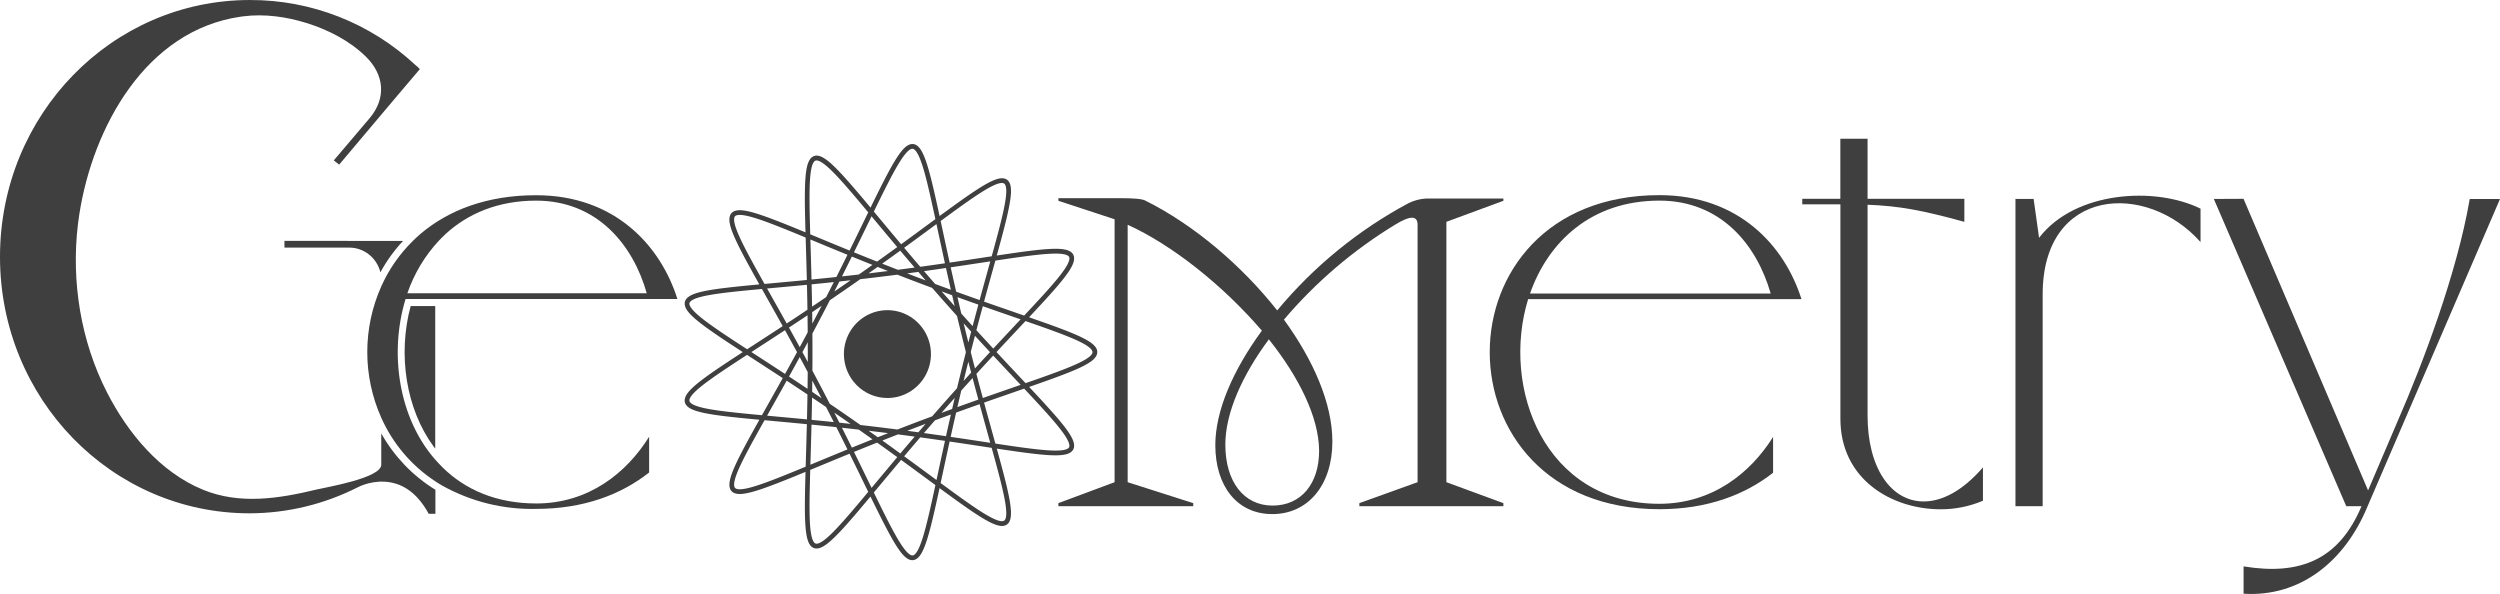 <?xml version="1.0" encoding="UTF-8"?> <svg xmlns="http://www.w3.org/2000/svg" width="181" height="43" viewBox="0 0 181 43" fill="none"> <g clip-path="url(#clip0_263_587)"> <path d="M108.846 14.537L104.719 16.06V34.911L108.846 36.427V36.65H98.418V36.427L102.633 34.911V16.276C102.633 15.592 102.1 15.592 100.991 16.276C97.968 18.117 95.255 20.435 92.957 23.141C95.09 26.077 96.464 29.206 96.464 31.967C96.464 35.133 94.69 37.22 92.116 37.22C89.543 37.22 87.989 35.167 87.989 32.227C87.989 29.733 89.274 26.792 91.36 23.939C88.565 20.684 84.882 17.74 81.643 16.273V34.911L86.391 36.427V36.65H76.627V36.427L80.697 34.911V15.875L76.627 14.537V14.349H81.155C82.043 14.349 82.708 14.393 82.928 14.527C86.439 16.275 89.898 19.219 92.469 22.474C95.11 19.295 98.335 16.661 101.965 14.715C102.366 14.515 102.803 14.399 103.25 14.373H108.846V14.537ZM91.865 24.568C89.915 27.197 88.714 29.918 88.714 32.19C88.714 34.866 90.047 36.604 92.132 36.604C94.218 36.604 95.504 34.999 95.504 32.638C95.487 30.184 94.026 27.285 91.865 24.568V24.568Z" fill="#3F3F3F"></path> <path d="M128.371 31.633V34.227C126.356 35.809 123.639 36.866 120.14 36.866C103.762 36.866 103.762 14.128 120.14 14.128C125.875 14.128 129.201 17.779 130.426 21.657H110.637C108.666 28.077 111.82 36.475 120.133 36.475C123.992 36.469 126.749 34.227 128.371 31.633ZM128.198 21.253C127.18 17.691 124.566 14.525 120.14 14.525C115.195 14.525 112.085 17.515 110.772 21.253H128.198Z" fill="#3F3F3F"></path> <path d="M139.275 36.305C140.587 36.305 142.076 35.559 143.565 33.841V36.253C142.599 36.663 141.561 36.874 140.513 36.873C136.968 36.873 133.245 34.717 133.245 30.319V14.792H130.484V14.395H133.241V10.042H135.212V14.395H142.219V16.061C139.166 15.226 137.576 14.918 135.212 14.823V30.042C135.198 33.879 136.908 36.305 139.275 36.305Z" fill="#3F3F3F"></path> <path d="M147.889 36.65H145.919V14.405H147.235L147.629 17.218C150.21 13.833 156.033 13.481 159.319 15.107V17.526C155.429 13.132 147.889 13.525 147.889 21.308V36.65Z" fill="#3F3F3F"></path> <path d="M162.432 14.394L171.449 35.506L173.64 30.372C175.39 26.371 177.886 19.78 178.809 14.407H181L171.413 36.653C169.747 40.702 166.478 43.244 162.435 42.984V41.006C166.589 41.69 169.361 40.475 170.974 36.649H169.869L160.281 14.404L162.432 14.394Z" fill="#3F3F3F"></path> <path d="M64.246 28.816C64.87 28.817 65.479 28.631 65.998 28.282C66.517 27.933 66.921 27.436 67.16 26.855C67.399 26.274 67.462 25.635 67.341 25.018C67.22 24.4 66.919 23.834 66.479 23.388C66.038 22.943 65.477 22.64 64.865 22.517C64.254 22.393 63.62 22.456 63.044 22.697C62.468 22.937 61.975 23.345 61.629 23.868C61.282 24.391 61.098 25.006 61.098 25.635C61.098 26.478 61.429 27.286 62.019 27.882C62.61 28.479 63.41 28.814 64.245 28.815L64.246 28.816Z" fill="#3F3F3F"></path> <path d="M29.285 33.653C28.633 32.968 28.067 32.205 27.603 31.38V33.65C27.597 34.614 23.62 35.273 22.932 35.439C20.209 36.097 17.367 36.555 14.686 35.452C11.582 34.176 9.246 31.343 7.743 28.403C5.848 24.7 5.147 20.37 5.642 16.241C5.672 15.996 5.705 15.752 5.743 15.51C6.73 9.188 10.562 2.199 17.416 1.209C17.483 1.199 17.551 1.19 17.618 1.182C19.15 0.988 20.724 1.21 22.192 1.666C23.746 2.148 25.329 2.953 26.5 4.112C27.82 5.418 27.979 7.091 26.778 8.537L24.166 11.612L24.554 11.92L28.821 6.86L30.396 5.005C30.296 4.891 30.185 4.788 30.064 4.697C26.807 1.665 22.534 -0.011 18.102 0.001C8.099 -0.006 0 8.297 0 18.596C0 28.894 8.099 37.164 18.068 37.164C20.791 37.158 23.476 36.512 25.908 35.276C26.395 35.029 27.516 34.65 28.705 35.033C29.936 35.429 30.663 36.505 31.036 37.197H31.524V35.461C30.705 34.958 29.952 34.35 29.285 33.654V33.653ZM29.733 22.157C28.78 25.672 29.401 29.625 31.395 32.328C31.432 32.382 31.472 32.433 31.511 32.483V22.157H29.733H29.733ZM20.594 17.439V17.926H25.297C25.815 17.929 26.317 18.108 26.723 18.432C27.129 18.756 27.417 19.208 27.54 19.716C27.989 18.891 28.541 18.127 29.181 17.443L20.594 17.439H20.594Z" fill="#3F3F3F"></path> <path d="M38.812 36.45C35.928 36.45 33.668 35.445 32.033 33.832C31.857 33.658 31.701 33.48 31.524 33.292C28.866 30.273 28.161 25.579 29.364 21.646H49.044C47.824 17.779 44.514 14.134 38.812 14.134C35.246 14.134 32.458 15.224 30.454 16.924C30.261 17.092 30.072 17.259 29.893 17.441C28.931 18.385 28.154 19.503 27.603 20.737C26.936 22.231 26.591 23.851 26.591 25.489C26.591 27.127 26.936 28.747 27.603 30.241C28.442 32.127 29.804 33.728 31.524 34.852C31.687 34.962 31.856 35.066 32.033 35.167C34.107 36.32 36.445 36.898 38.812 36.844C42.295 36.844 44.993 35.787 46.997 34.208V31.619C45.385 34.211 42.644 36.452 38.812 36.452V36.45ZM31.761 17.44C31.927 17.262 32.093 17.105 32.282 16.923C33.894 15.454 36.071 14.526 38.812 14.526C43.209 14.526 45.821 17.691 46.825 21.232H29.494C29.979 19.822 30.75 18.53 31.761 17.44Z" fill="#3F3F3F"></path> <path d="M58.65 25.49V26.113L58.646 26.735L58.641 27.354L58.634 27.969L58.625 28.58L58.615 29.184L58.603 29.781L58.59 30.369L58.576 30.947L58.561 31.515L58.546 32.069L58.485 34.147L58.472 34.626L58.461 35.086L58.451 35.528L58.444 35.949L58.439 36.35L58.438 36.73L58.44 37.087L58.447 37.422L58.459 37.734L58.475 38.022L58.498 38.286L58.526 38.525L58.561 38.739L58.602 38.928L58.651 39.092L58.708 39.23L58.773 39.343L58.847 39.431L58.93 39.492L59.023 39.528L59.125 39.538L59.238 39.523L59.361 39.483L59.495 39.419L59.639 39.33L59.795 39.217L59.963 39.08L60.143 38.921L60.334 38.739L60.536 38.536L60.751 38.311L60.977 38.066L61.215 37.8L61.465 37.516L61.727 37.214L62 36.894L62.284 36.557L62.58 36.206L62.886 35.839L64.215 34.246L64.57 33.821L64.934 33.387L65.306 32.945L65.685 32.496L66.071 32.042L66.463 31.583L66.86 31.12L67.262 30.655L67.668 30.189L68.078 29.721L68.49 29.254L68.903 28.788L69.316 28.325L69.73 27.864L70.143 27.408L70.554 26.957L70.962 26.511L71.366 26.071L71.765 25.64L72.158 25.215L72.545 24.8L72.924 24.395L74.347 22.878L74.675 22.527L74.989 22.19L75.29 21.865L75.575 21.554L75.844 21.256L76.098 20.971L76.334 20.701L76.551 20.446L76.75 20.204L76.929 19.977L77.088 19.763L77.227 19.565L77.344 19.38L77.439 19.21L77.511 19.054L77.562 18.912L77.588 18.783L77.591 18.668L77.571 18.566L77.526 18.477L77.458 18.4L77.365 18.335L77.247 18.283L77.105 18.242L76.939 18.211L76.748 18.192L76.533 18.182H76.295L76.033 18.191L75.747 18.208L75.439 18.233L75.108 18.266L74.756 18.306L74.381 18.353L73.986 18.405L73.571 18.462L73.136 18.525L72.683 18.591L72.212 18.662L70.165 18.971L69.619 19.053L69.06 19.137L68.489 19.22L67.909 19.304L67.319 19.387L66.722 19.47L66.119 19.552L65.511 19.633L64.898 19.713L64.282 19.791L63.665 19.867L63.048 19.941L62.431 20.013L61.816 20.083L61.205 20.151L60.598 20.216L59.998 20.279L59.404 20.339L58.819 20.397L58.243 20.453L57.678 20.508L57.125 20.56L55.052 20.75L54.575 20.795L54.115 20.838L53.674 20.882L53.254 20.926L52.854 20.97L52.475 21.015L52.119 21.06L51.785 21.107L51.476 21.156L51.19 21.206L50.928 21.26L50.692 21.317L50.481 21.377L50.296 21.441L50.138 21.509L50.005 21.583L49.898 21.661L49.818 21.744L49.765 21.834L49.738 21.93V22.033L49.764 22.142L49.816 22.26L49.894 22.384L49.998 22.517L50.126 22.658L50.279 22.808L50.457 22.966L50.658 23.133L50.882 23.309L51.129 23.494L51.397 23.689L51.686 23.893L51.996 24.106L52.325 24.329L52.673 24.561L53.039 24.803L53.422 25.054L53.821 25.314L55.556 26.439L56.019 26.741L56.492 27.05L56.975 27.366L57.464 27.688L57.96 28.017L58.462 28.351L58.968 28.69L59.477 29.033L59.988 29.381L60.501 29.731L61.014 30.084L61.526 30.438L62.035 30.794L62.542 31.149L63.044 31.505L63.541 31.859L64.033 32.211L64.518 32.56L64.994 32.905L65.463 33.246L65.922 33.581L66.371 33.91L68.051 35.145L68.439 35.43L68.812 35.702L69.172 35.963L69.516 36.21L69.846 36.444L70.159 36.662L70.456 36.866L70.737 37.053L71.002 37.223L71.251 37.376L71.482 37.51L71.698 37.625L71.896 37.721L72.078 37.797L72.243 37.852L72.391 37.887L72.524 37.9L72.64 37.892L72.74 37.861L72.824 37.808L72.892 37.733L72.946 37.635L72.986 37.513L73.011 37.37L73.022 37.203L73.02 37.013L73.005 36.801L72.977 36.566L72.937 36.308L72.886 36.029L72.825 35.727L72.753 35.404L72.671 35.06L72.581 34.696L72.482 34.311L72.376 33.907L72.262 33.484L72.142 33.043L72.016 32.585L71.463 30.593L71.316 30.06L71.167 29.515L71.015 28.959L70.862 28.393L70.709 27.818L70.555 27.235L70.4 26.645L70.247 26.051L70.094 25.451L69.943 24.849L69.793 24.245L69.644 23.64L69.498 23.035L69.355 22.432L69.215 21.833L69.077 21.237L68.941 20.647L68.81 20.064L68.681 19.488L68.556 18.921L68.435 18.365L68.317 17.82L67.876 15.778L67.775 15.306L67.675 14.853L67.579 14.418L67.484 14.004L67.393 13.61L67.303 13.237L67.215 12.886L67.128 12.558L67.042 12.254L66.957 11.973L66.873 11.718L66.788 11.488L66.703 11.283L66.617 11.104L66.53 10.952L66.442 10.826L66.352 10.728L66.259 10.656L66.164 10.611L66.066 10.594L65.965 10.603L65.86 10.639L65.75 10.702L65.637 10.792L65.519 10.909L65.395 11.051L65.266 11.219L65.132 11.412L64.991 11.63L64.844 11.872L64.691 12.137L64.531 12.426L64.365 12.736L64.191 13.068L64.01 13.421L63.823 13.793L63.628 14.184L63.426 14.593L63.218 15.019L62.313 16.874L62.071 17.37L61.822 17.877L61.568 18.394L61.307 18.919L61.042 19.451L60.772 19.989L60.497 20.533L60.219 21.08L59.937 21.631L59.651 22.182L59.364 22.734L59.075 23.286L58.784 23.835L58.493 24.382L58.201 24.925L57.91 25.463L57.62 25.995L57.332 26.519L57.047 27.036L56.765 27.544L56.488 28.041L56.215 28.528L55.191 30.352L54.955 30.773L54.729 31.179L54.513 31.569L54.309 31.943L54.116 32.3L53.936 32.64L53.769 32.962L53.616 33.266L53.478 33.552L53.355 33.819L53.248 34.068L53.158 34.297L53.085 34.507L53.03 34.699L52.994 34.872L52.975 35.025L52.977 35.16L52.997 35.276L53.038 35.373L53.098 35.452L53.18 35.513L53.282 35.556L53.405 35.583L53.549 35.591L53.714 35.584L53.9 35.56L54.107 35.521L54.334 35.467L54.583 35.398L54.852 35.315L55.141 35.218L55.451 35.109L55.781 34.988L56.129 34.855L56.496 34.712L56.882 34.558L57.286 34.395L57.708 34.223L58.145 34.043L60.047 33.255L60.557 33.045L61.078 32.831L61.61 32.614L62.152 32.394L62.703 32.172L63.261 31.949L63.826 31.725L64.397 31.5L64.972 31.276L65.551 31.053L66.131 30.831L66.713 30.61L67.295 30.391L67.875 30.176L68.453 29.963L69.027 29.753L69.596 29.548L70.159 29.346L70.715 29.149L71.262 28.956L71.8 28.767L72.327 28.584L74.304 27.899L74.76 27.74L75.199 27.586L75.62 27.438L76.022 27.294L76.403 27.155L76.764 27.02L77.103 26.889L77.42 26.763L77.713 26.641L77.983 26.522L78.228 26.407L78.449 26.295L78.644 26.185L78.813 26.078L78.955 25.973L79.072 25.87L79.161 25.769L79.224 25.668L79.259 25.568L79.267 25.469L79.248 25.37L79.202 25.27L79.129 25.169L79.028 25.067L78.901 24.963L78.748 24.858L78.568 24.75L78.363 24.64L78.133 24.527L77.877 24.41L77.598 24.291L77.295 24.166L76.969 24.038L76.621 23.906L76.252 23.77L75.862 23.629L75.453 23.483L75.025 23.332L74.578 23.176L72.116 22.322L71.585 22.136L71.044 21.946L70.493 21.75L69.934 21.551L69.368 21.348L68.797 21.141L68.221 20.93L67.642 20.716L67.061 20.499L66.478 20.28L65.897 20.059L65.317 19.836L64.74 19.612L64.166 19.387L63.598 19.163L63.035 18.938L62.48 18.715L61.932 18.494L61.394 18.274L60.867 18.059L60.35 17.846L58.415 17.045L57.967 16.861L57.536 16.684L57.121 16.516L56.725 16.356L56.346 16.207L55.986 16.067L55.645 15.939L55.323 15.823L55.022 15.719L54.741 15.628L54.48 15.55L54.239 15.487L54.02 15.438L53.822 15.406L53.644 15.388H53.488L53.353 15.403L53.239 15.436L53.145 15.487L53.072 15.556L53.02 15.642L52.987 15.747L52.975 15.87L52.981 16.013L53.007 16.174L53.051 16.354L53.114 16.553L53.193 16.771L53.29 17.008L53.403 17.265L53.532 17.539L53.676 17.832L53.834 18.144L54.007 18.473L54.193 18.819L54.39 19.183L54.599 19.563L54.819 19.96L55.05 20.372L56.325 22.644L56.6 23.135L56.879 23.637L57.162 24.148L57.448 24.668L57.737 25.196L58.028 25.73L58.319 26.27L58.61 26.815L58.902 27.363L59.192 27.914L59.481 28.465L59.768 29.018L60.052 29.569L60.332 30.117L60.609 30.663L60.882 31.205L61.151 31.741L61.414 32.27L61.672 32.792L61.924 33.304L62.17 33.807L63.09 35.695L63.304 36.131L63.51 36.55L63.709 36.952L63.9 37.336L64.085 37.7L64.263 38.045L64.433 38.368L64.597 38.67L64.755 38.95L64.905 39.206L65.05 39.438L65.189 39.646L65.321 39.829L65.448 39.986L65.57 40.118L65.686 40.223L65.799 40.303L65.906 40.355L66.009 40.381L66.109 40.38L66.206 40.351L66.299 40.295L66.391 40.212L66.48 40.103L66.567 39.966L66.654 39.803L66.739 39.614L66.824 39.399L66.909 39.158L66.993 38.893L67.079 38.603L67.165 38.289L67.253 37.952L67.342 37.592L67.432 37.211L67.525 36.808L67.62 36.385L67.718 35.943L67.819 35.482L68.367 32.938L68.486 32.389L68.609 31.828L68.736 31.258L68.865 30.679L68.999 30.093L69.135 29.5L69.274 28.902L69.416 28.302L69.561 27.698L69.708 27.093L69.856 26.488L70.007 25.884L70.159 25.283L70.313 24.685L70.467 24.093L70.621 23.505L70.775 22.926L70.929 22.354L71.081 21.792L71.232 21.24L71.381 20.699L71.942 18.673L72.072 18.204L72.196 17.752L72.313 17.319L72.424 16.903L72.527 16.507L72.622 16.13L72.709 15.774L72.787 15.438L72.855 15.123L72.912 14.831L72.958 14.56L72.992 14.311L73.015 14.085L73.025 13.882L73.022 13.701L73.006 13.544L72.975 13.409L72.931 13.297L72.871 13.208L72.796 13.142L72.706 13.098L72.599 13.076H72.477L72.338 13.098L72.183 13.141L72.012 13.205L71.823 13.289L71.618 13.393L71.396 13.517L71.158 13.658L70.902 13.818L70.631 13.995L70.343 14.189L70.038 14.398L69.719 14.623L69.383 14.862L69.032 15.115L68.667 15.381L68.287 15.658L66.195 17.197L65.742 17.528L65.28 17.866L64.808 18.209L64.327 18.555L63.84 18.905L63.346 19.258L62.846 19.613L62.342 19.969L61.834 20.325L61.324 20.68L60.812 21.034L60.299 21.387L59.787 21.736L59.276 22.082L58.768 22.424L58.264 22.761L57.765 23.093L57.271 23.419L56.785 23.739L56.306 24.052L55.836 24.358L53.664 25.769L53.272 26.025L52.895 26.273L52.536 26.511L52.196 26.739L51.874 26.958L51.572 27.168L51.291 27.368L51.031 27.559L50.793 27.74L50.578 27.913L50.386 28.076L50.218 28.231L50.075 28.377L49.957 28.515L49.864 28.644L49.797 28.765L49.755 28.879L49.739 28.986L49.75 29.086L49.788 29.179L49.852 29.266L49.942 29.348L50.059 29.424L50.202 29.495L50.372 29.562L50.567 29.624L50.788 29.683L51.035 29.738L51.306 29.791L51.601 29.841L51.92 29.889L52.263 29.936L52.628 29.981L53.015 30.026L53.424 30.069L53.852 30.113L54.3 30.156L54.767 30.201L57.347 30.439L57.906 30.491L58.475 30.546L59.054 30.603L59.643 30.662L60.24 30.724L60.843 30.788L61.452 30.854L62.064 30.922L62.679 30.993L63.297 31.066L63.914 31.142L64.531 31.218L65.146 31.297L65.757 31.377L66.364 31.459L66.965 31.542L67.558 31.625L68.145 31.709L68.721 31.793L69.287 31.876L69.841 31.959L72.405 32.347L72.869 32.416L73.315 32.481L73.742 32.542L74.149 32.597L74.536 32.647L74.901 32.691L75.245 32.728L75.567 32.758L75.866 32.781L76.143 32.795L76.395 32.801L76.624 32.797L76.829 32.783L77.01 32.759L77.166 32.724L77.298 32.679L77.406 32.622L77.49 32.553L77.549 32.471L77.583 32.377L77.594 32.27L77.581 32.15L77.545 32.015L77.486 31.867L77.405 31.706L77.301 31.529L77.175 31.34L77.028 31.136L76.861 30.917L76.674 30.684L76.467 30.437L76.243 30.175L76 29.899L75.741 29.61L75.465 29.306L75.173 28.989L74.868 28.66L74.548 28.317L74.216 27.962L72.776 26.428L72.394 26.018L72.004 25.599L71.608 25.172L71.207 24.737L70.801 24.295L70.392 23.847L69.981 23.394L69.568 22.935L69.154 22.473L68.74 22.009L68.327 21.542L67.916 21.075L67.508 20.608L67.103 20.142L66.703 19.678L66.308 19.217L65.918 18.76L65.535 18.307L65.159 17.861L64.79 17.423L64.429 16.992L62.765 14.997L62.463 14.637L62.172 14.291L61.892 13.962L61.623 13.649L61.367 13.353L61.121 13.077L60.888 12.82L60.666 12.583L60.456 12.366L60.259 12.171L60.073 11.998L59.898 11.848L59.735 11.721L59.584 11.618L59.443 11.538L59.313 11.483L59.194 11.453L59.086 11.449L58.987 11.469L58.898 11.515L58.819 11.587L58.748 11.684L58.686 11.808L58.633 11.956L58.587 12.13L58.548 12.33L58.516 12.555L58.49 12.804L58.47 13.078L58.456 13.376L58.447 13.697L58.442 14.041V14.408L58.443 14.796L58.449 15.206L58.457 15.636L58.467 16.085L58.479 16.553L58.493 17.039L58.554 19.141L58.569 19.701L58.583 20.273L58.597 20.855L58.609 21.447L58.62 22.047L58.629 22.654L58.637 23.266L58.644 23.884L58.648 24.504L58.65 25.126V25.749L58.648 26.372L58.644 26.993L58.639 27.611L58.631 28.224L58.622 28.832L58.611 29.433L58.599 30.027L58.585 30.611L58.571 31.186L58.556 31.748L58.48 34.35L58.468 34.822L58.457 35.275L58.448 35.709L58.442 36.122L58.438 36.514V36.885L58.443 37.234L58.452 37.559L58.466 37.861L58.485 38.14L58.509 38.394L58.54 38.623L58.577 38.828L58.622 39.007L58.674 39.16L58.734 39.289L58.803 39.392L58.881 39.468L58.968 39.52L59.064 39.545H59.171L59.287 39.52L59.415 39.47L59.554 39.396L59.703 39.297L59.864 39.174L60.036 39.028L60.22 38.86L60.416 38.669L60.623 38.457L60.842 38.224L61.073 37.97L61.316 37.698L61.571 37.407L61.837 37.097L62.115 36.771L62.404 36.428L62.705 36.07L63.016 35.698L64.36 34.087L64.719 33.658L65.087 33.221L65.462 32.776L65.844 32.325L66.233 31.869L66.627 31.408L67.027 30.944L67.431 30.479L67.838 30.011L68.249 29.544L68.661 29.077L69.075 28.612L69.488 28.149L69.902 27.69L70.314 27.236L70.723 26.787L71.129 26.343L71.531 25.907L71.929 25.478L72.32 25.057L72.704 24.646L74.485 22.745L74.807 22.4L75.116 22.068L75.41 21.748L75.69 21.442L75.953 21.15L76.198 20.871L76.427 20.607L76.636 20.357L76.827 20.121L76.999 19.9L77.149 19.693L77.279 19.5L77.387 19.321L77.473 19.156L77.537 19.006L77.578 18.869L77.596 18.746L77.59 18.636L77.56 18.54L77.505 18.456L77.426 18.385L77.324 18.325L77.197 18.277L77.045 18.24L76.87 18.214L76.669 18.198L76.445 18.193L76.197 18.196L75.925 18.209L75.63 18.229L75.313 18.258L74.974 18.294L74.612 18.336L74.23 18.385L73.826 18.44L73.403 18.499L72.961 18.564L72.501 18.632L72.022 18.704L69.952 19.017L69.4 19.099L68.836 19.183L68.261 19.267L67.677 19.35L67.085 19.434L66.485 19.517L65.879 19.598L65.269 19.679L64.655 19.758L64.038 19.835L63.421 19.911L62.803 19.984L62.187 20.055L61.574 20.125L60.965 20.191L60.36 20.255L59.762 20.317L59.172 20.377L58.59 20.434L58.019 20.489L57.459 20.542L54.864 20.781L54.393 20.826L53.941 20.869L53.508 20.913L53.096 20.957L52.705 21.001L52.336 21.046L51.988 21.092L51.664 21.139L51.364 21.189L51.088 21.241L50.837 21.296L50.611 21.354L50.41 21.415L50.236 21.481L50.087 21.551L49.965 21.626L49.869 21.707L49.8 21.793L49.757 21.885L49.741 21.983L49.751 22.089L49.788 22.201L49.85 22.321L49.938 22.449L50.052 22.584L50.19 22.729L50.353 22.882L50.54 23.043L50.751 23.214L50.984 23.394L51.24 23.583L51.517 23.781L51.815 23.988L52.133 24.206L52.47 24.432L52.825 24.668L53.198 24.913L53.587 25.168L53.992 25.431L55.747 26.569L56.215 26.874L56.691 27.186L57.176 27.505L57.669 27.829L58.167 28.16L58.671 28.497L59.178 28.838L59.688 29.183L60.2 29.532L60.713 29.884L61.225 30.237L61.736 30.592L62.244 30.948L62.749 31.303L63.249 31.658L63.745 32.012L64.234 32.363L64.715 32.71L65.189 33.053L65.653 33.392L66.108 33.725L66.552 34.051L68.212 35.271L68.594 35.551L68.963 35.819L69.316 36.074L69.654 36.316L69.977 36.544L70.284 36.756L70.575 36.953L70.85 37.133L71.108 37.296L71.35 37.441L71.575 37.568L71.783 37.676L71.975 37.763L72.15 37.831L72.308 37.879L72.45 37.905L72.576 37.909L72.685 37.892L72.779 37.852L72.857 37.791L72.92 37.707L72.968 37.599L73.001 37.469L73.02 37.315L73.026 37.139L73.018 36.941L72.998 36.719L72.965 36.475L72.921 36.209L72.866 35.92L72.8 35.61L72.725 35.278L72.64 34.926L72.546 34.553L72.444 34.161L72.335 33.749L72.219 33.319L72.096 32.87L71.967 32.405L71.408 30.389L71.26 29.852L71.11 29.302L70.958 28.741L70.805 28.171L70.65 27.593L70.496 27.007L70.342 26.415L70.189 25.819L70.036 25.218L69.885 24.614L69.735 24.009L69.588 23.404L69.443 22.799L69.3 22.198L69.16 21.6L69.024 21.006L68.89 20.418L68.759 19.838L68.632 19.266L68.509 18.703L68.388 18.152L68.272 17.612L67.837 15.593L67.736 15.129L67.637 14.683L67.541 14.257L67.448 13.85L67.357 13.464L67.269 13.1L67.181 12.758L67.095 12.439L67.009 12.145L66.924 11.874L66.839 11.629L66.754 11.409L66.669 11.214L66.583 11.046L66.496 10.905L66.407 10.789L66.316 10.702L66.223 10.641L66.127 10.607L66.028 10.6L65.925 10.621L65.818 10.668L65.708 10.742L65.592 10.843L65.472 10.97L65.346 11.122L65.215 11.301L65.078 11.503L64.935 11.731L64.785 11.982L64.629 12.257L64.467 12.555L64.297 12.874L64.121 13.214L63.938 13.575L63.747 13.955L63.55 14.354L63.345 14.77L63.133 15.203L62.218 17.08L61.973 17.581L61.722 18.092L61.465 18.612L61.203 19.141L60.935 19.676L60.664 20.216L60.387 20.762L60.107 21.311L59.824 21.861L59.538 22.414L59.249 22.966L58.959 23.517L58.668 24.066L58.377 24.611L58.085 25.152L57.794 25.688L57.505 26.217L57.218 26.738L56.935 27.251L56.655 27.755L56.379 28.248L56.109 28.73L55.096 30.533L54.864 30.948L54.642 31.347L54.43 31.731L54.23 32.098L54.042 32.448L53.867 32.781L53.706 33.095L53.559 33.392L53.427 33.67L53.311 33.93L53.211 34.17L53.128 34.392L53.062 34.595L53.015 34.779L52.986 34.944L52.975 35.09L52.984 35.217L53.013 35.325L53.062 35.415L53.13 35.487L53.22 35.541L53.33 35.578L53.461 35.597L53.613 35.599L53.786 35.584L53.981 35.554L54.196 35.509L54.432 35.449L54.689 35.374L54.966 35.286L55.264 35.184L55.581 35.071L55.919 34.945L56.276 34.807L56.651 34.66L57.044 34.502L57.455 34.335L57.883 34.16L58.327 33.977L60.252 33.181L60.766 32.969L61.292 32.754L61.828 32.535L62.373 32.315L62.928 32.092L63.489 31.868L64.056 31.643L64.629 31.419L65.206 31.195L65.785 30.971L66.366 30.75L66.948 30.53L67.53 30.313L68.109 30.098L68.686 29.887L69.259 29.679L69.826 29.475L70.386 29.275L70.938 29.079L71.482 28.887L72.015 28.701L72.537 28.52L74.491 27.842L74.94 27.685L75.372 27.534L75.785 27.387L76.179 27.245L76.553 27.107L76.905 26.974L77.235 26.846L77.543 26.721L77.826 26.6L78.087 26.483L78.322 26.369L78.533 26.258L78.718 26.15L78.877 26.044L79.009 25.94L79.115 25.838L79.194 25.736L79.245 25.636L79.27 25.537L79.267 25.438L79.237 25.337L79.18 25.237L79.096 25.136L78.985 25.033L78.847 24.929L78.682 24.823L78.492 24.714L78.277 24.602L78.036 24.488L77.772 24.37L77.483 24.249L77.17 24.123L76.835 23.994L76.479 23.86L76.101 23.722L75.703 23.579L75.286 23.431L74.851 23.278L74.398 23.12L72.432 22.438L71.908 22.256L71.372 22.068L70.827 21.875L70.273 21.678L69.711 21.478L69.143 21.273L68.57 21.064L67.993 20.852L67.412 20.636L66.831 20.418L66.249 20.198L65.668 19.977L65.088 19.753L64.512 19.529L63.94 19.304L63.374 19.08L62.814 18.855L62.262 18.633L61.718 18.412L61.184 18.194L60.661 17.98L60.15 17.769L58.237 16.977L57.796 16.796L57.371 16.622L56.964 16.457L56.574 16.302L56.202 16.157L55.85 16.022L55.516 15.898L55.203 15.787L54.909 15.688L54.636 15.602L54.383 15.53L54.152 15.473L53.941 15.43L53.75 15.403L53.581 15.393L53.433 15.398L53.306 15.421L53.2 15.46L53.115 15.518L53.051 15.593L53.007 15.687L52.982 15.8L52.977 15.93L52.992 16.081L53.025 16.249L53.077 16.437L53.146 16.644L53.233 16.87L53.336 17.114L53.456 17.378L53.591 17.66L53.741 17.961L53.905 18.279L54.083 18.616L54.273 18.969L54.476 19.34L54.69 19.727L54.914 20.13L55.148 20.548L56.167 22.361L56.439 22.845L56.715 23.341L56.996 23.846L57.28 24.362L57.568 24.884L57.857 25.415L58.148 25.951L58.439 26.493L58.73 27.04L59.022 27.589L59.312 28.14L59.6 28.692L59.886 29.244L60.168 29.794L60.448 30.342L60.723 30.886L60.994 31.425L61.261 31.959L61.521 32.485L61.777 33.003L62.027 33.513L62.271 34.011L63.18 35.876L63.39 36.306L63.593 36.718L63.789 37.113L63.978 37.489L64.16 37.846L64.335 38.181L64.503 38.496L64.664 38.788L64.819 39.059L64.966 39.305L65.109 39.528L65.244 39.726L65.375 39.898L65.5 40.046L65.619 40.167L65.734 40.262L65.844 40.331L65.95 40.373L66.052 40.388L66.15 40.375L66.246 40.336L66.339 40.27L66.43 40.177L66.518 40.056L66.605 39.909L66.69 39.735L66.775 39.536L66.86 39.311L66.945 39.06L67.029 38.784L67.115 38.484L67.201 38.161L67.289 37.814L67.379 37.446L67.47 37.055L67.564 36.644L67.66 36.213L67.758 35.763L67.859 35.295L68.297 33.264L68.414 32.722L68.535 32.167L68.659 31.603L68.787 31.029L68.918 30.447L69.053 29.858L69.19 29.263L69.331 28.664L69.474 28.062L69.619 27.457L69.767 26.852L69.918 26.248L70.069 25.645L70.222 25.045L70.375 24.449L70.529 23.858L70.684 23.274L70.838 22.697L70.991 22.129L71.142 21.57L71.292 21.023L71.44 20.488L71.995 18.484L72.122 18.022L72.244 17.578L72.359 17.151L72.467 16.743L72.567 16.355L72.659 15.986L72.742 15.638L72.815 15.311L72.879 15.005L72.932 14.722L72.973 14.46L73.003 14.22L73.021 14.003L73.026 13.809L73.017 13.638L72.995 13.489L72.958 13.364L72.907 13.261L72.842 13.181L72.76 13.123L72.663 13.088L72.55 13.075L72.421 13.084L72.276 13.114L72.114 13.166L71.936 13.238L71.74 13.329L71.529 13.441L71.3 13.572L71.055 13.721L70.794 13.887L70.515 14.071L70.221 14.271L69.911 14.487L69.585 14.718L69.243 14.962L68.886 15.221L68.516 15.491L68.13 15.774L66.461 17.001L66.014 17.329L65.557 17.663L65.09 18.003L64.615 18.348L64.132 18.696L63.641 19.047L63.145 19.401L62.644 19.756L62.138 20.111L61.629 20.467L61.117 20.822L60.605 21.176L60.092 21.526L59.581 21.875L59.071 22.218L58.565 22.558L58.062 22.893L57.565 23.223L57.074 23.546L56.59 23.864L56.115 24.174L55.65 24.477L53.906 25.609L53.504 25.87L53.119 26.123L52.749 26.367L52.397 26.601L52.065 26.826L51.751 27.041L51.457 27.246L51.185 27.443L50.934 27.63L50.705 27.808L50.499 27.977L50.317 28.137L50.158 28.287L50.025 28.43L49.917 28.564L49.834 28.69L49.778 28.809L49.746 28.92L49.742 29.024L49.763 29.121L49.811 29.212L49.886 29.297L49.987 29.377L50.115 29.451L50.269 29.52L50.449 29.585L50.655 29.646L50.887 29.703L51.143 29.758L51.424 29.809L51.729 29.858L52.058 29.906L52.41 29.951L52.784 29.996L53.18 30.04L53.596 30.084L54.033 30.128L54.489 30.172L54.963 30.216L57.023 30.406L57.574 30.457L58.137 30.511L58.711 30.566L59.294 30.624L59.886 30.684L60.486 30.746L61.091 30.811L61.701 30.879L62.316 30.948L62.932 31.02L63.55 31.094L64.167 31.17L64.783 31.247L65.397 31.327L66.006 31.408L66.611 31.49L67.209 31.573L67.8 31.656L68.382 31.74L68.955 31.823L69.517 31.906L70.066 31.989L72.124 32.3L72.599 32.372L73.056 32.439L73.494 32.502L73.913 32.561L74.312 32.614L74.691 32.661L75.048 32.703L75.383 32.737L75.696 32.764L75.986 32.783L76.253 32.794L76.496 32.797L76.715 32.789L76.91 32.771L77.081 32.743L77.228 32.704L77.35 32.654L77.448 32.592L77.522 32.518L77.57 32.432L77.596 32.333L77.597 32.22L77.575 32.094L77.529 31.954L77.46 31.801L77.369 31.634L77.257 31.452L77.122 31.256L76.967 31.046L76.792 30.821L76.597 30.582L76.383 30.329L76.151 30.062L75.901 29.78L75.635 29.485L75.352 29.176L75.055 28.854L74.743 28.519L74.418 28.171L73.003 26.663L72.626 26.26L72.24 25.847L71.847 25.424L71.449 24.994L71.046 24.556L70.639 24.112L70.229 23.662L69.816 23.206L69.403 22.746L68.989 22.283L68.575 21.818L68.163 21.351L67.753 20.884L67.347 20.417L66.944 19.952L66.545 19.489L66.152 19.029L65.765 18.574L65.384 18.124L65.011 17.681L64.645 17.245L64.288 16.818L62.952 15.216L62.644 14.847L62.346 14.492L62.059 14.152L61.784 13.83L61.52 13.524L61.268 13.236L61.028 12.968L60.799 12.718L60.582 12.489L60.377 12.282L60.184 12.095L60.003 11.932L59.833 11.79L59.675 11.673L59.527 11.579L59.391 11.51L59.266 11.465L59.152 11.445L59.047 11.451L58.953 11.482L58.868 11.538L58.792 11.62L58.724 11.727L58.666 11.861L58.615 12.02L58.572 12.204L58.535 12.414L58.506 12.648L58.483 12.907L58.466 13.191L58.453 13.498L58.446 13.828L58.443 14.182V14.557L58.447 14.954L58.453 15.372L58.463 15.81L58.474 16.267L58.487 16.742L58.548 18.808L58.563 19.36L58.578 19.925L58.593 20.501L58.605 21.088L58.618 21.683L58.628 22.286L58.637 22.895L58.644 23.509L58.65 24.128L58.653 24.75L58.654 25.372V25.995L58.651 26.617L58.646 27.238L58.639 27.854L58.631 28.465L58.621 29.07L58.61 29.669L58.597 30.259L58.583 30.839L58.568 31.408L58.553 31.966L58.491 34.056L58.478 34.538L58.466 35.002L58.455 35.447L58.448 35.873L58.443 36.278L58.441 36.662L58.443 37.023L58.449 37.363L58.459 37.68L58.475 37.972L58.496 38.241L58.523 38.485L58.557 38.704L58.597 38.899L58.644 39.068L58.7 39.211L58.764 39.329L58.836 39.422L58.918 39.488L59.009 39.529L59.109 39.544L59.22 39.535L59.341 39.5L59.473 39.44L59.615 39.356L59.77 39.248L59.935 39.116L60.111 38.961L60.3 38.784L60.501 38.584L60.712 38.364L60.937 38.123L61.172 37.861L61.42 37.581L61.68 37.282L61.951 36.966L62.233 36.633L62.527 36.284L62.831 35.92L64.151 34.336L64.505 33.913L64.868 33.48L65.238 33.04L65.616 32.592L66 32.139L66.392 31.682L66.788 31.22L67.19 30.755L67.595 30.289L68.004 29.821L68.415 29.354L68.828 28.888L69.242 28.424L69.655 27.963L70.068 27.506L70.479 27.054L70.887 26.607L71.292 26.166L71.692 25.733L72.087 25.308L72.475 24.891L72.856 24.484L74.288 22.959L74.618 22.606L74.935 22.266L75.238 21.94L75.526 21.626L75.799 21.325L76.055 21.038L76.294 20.766L76.516 20.507L76.718 20.262L76.901 20.032L77.064 19.816L77.207 19.615L77.329 19.428L77.428 19.255L77.505 19.096L77.56 18.951L77.591 18.82L77.599 18.702L77.583 18.598L77.543 18.506L77.479 18.427L77.391 18.361L77.278 18.306L77.141 18.263L76.98 18.231L76.793 18.209L76.584 18.197L76.35 18.195L76.092 18.203L75.811 18.218L75.508 18.242L75.181 18.274L74.832 18.312L74.462 18.357L74.071 18.409L73.659 18.466L73.229 18.527L72.779 18.593L72.311 18.663L69.732 19.053L69.175 19.136L68.607 19.219L68.028 19.303L67.44 19.387L66.845 19.47L66.242 19.552L65.634 19.633L65.022 19.713L64.407 19.791L63.789 19.868L63.172 19.943L62.555 20.016L61.94 20.086L61.328 20.154L60.721 20.22L60.119 20.283L59.524 20.344L58.937 20.403L58.36 20.459L57.792 20.513L57.237 20.565L55.153 20.757L54.672 20.802L54.209 20.845L53.765 20.889L53.34 20.933L52.936 20.977L52.553 21.021L52.193 21.067L51.855 21.113L51.541 21.162L51.25 21.213L50.984 21.265L50.743 21.322L50.527 21.381L50.337 21.444L50.172 21.511L50.034 21.583L49.923 21.661L49.838 21.743L49.779 21.831L49.748 21.926L49.742 22.027L49.763 22.136L49.81 22.251L49.883 22.375L49.981 22.506L50.105 22.645L50.253 22.792L50.425 22.948L50.622 23.113L50.842 23.287L51.084 23.471L51.349 23.663L51.634 23.866L51.94 24.077L52.265 24.299L52.609 24.529L52.972 24.769L53.352 25.017L53.748 25.276L55.933 26.695L56.405 27.003L56.885 27.317L57.373 27.638L57.868 27.966L58.369 28.299L58.874 28.637L59.383 28.98L59.894 29.327L60.406 29.676L60.919 30.028L61.431 30.383L61.941 30.738L62.449 31.094L62.952 31.449L63.45 31.804L63.943 32.156L64.429 32.505L64.908 32.851L65.378 33.193L65.839 33.53L66.29 33.86L67.98 35.102L68.37 35.389L68.746 35.664L69.109 35.927L69.456 36.177L69.788 36.414L70.104 36.636L70.405 36.842L70.69 37.032L70.958 37.206L71.21 37.362L71.445 37.5L71.663 37.619L71.865 37.719L72.05 37.799L72.218 37.859L72.37 37.897L72.505 37.914L72.624 37.91L72.727 37.884L72.814 37.835L72.886 37.764L72.944 37.67L72.986 37.554L73.013 37.414L73.027 37.252V37.067L73.015 36.858L72.99 36.627L72.952 36.374L72.903 36.098L72.844 35.801L72.774 35.482L72.695 35.143L72.607 34.782L72.509 34.401L72.404 34.001L72.292 33.582L72.173 33.144L72.048 32.689L71.353 30.178L71.204 29.636L71.052 29.081L70.9 28.517L70.746 27.944L70.592 27.362L70.438 26.774L70.284 26.18L70.131 25.581L69.979 24.978L69.828 24.374L69.679 23.769L69.532 23.164L69.388 22.56L69.247 21.96L69.109 21.363L68.973 20.772L68.84 20.187L68.711 19.61L68.585 19.041L68.463 18.483L68.344 17.935L67.902 15.881L67.8 15.406L67.7 14.949L67.603 14.511L67.508 14.092L67.416 13.694L67.326 13.317L67.237 12.962L67.15 12.63L67.064 12.321L66.979 12.036L66.894 11.775L66.809 11.54L66.724 11.33L66.639 11.146L66.552 10.989L66.465 10.858L66.375 10.754L66.284 10.676L66.189 10.626L66.092 10.604L65.992 10.608L65.887 10.639L65.778 10.698L65.665 10.783L65.548 10.894L65.426 11.031L65.298 11.194L65.164 11.382L65.025 11.595L64.879 11.832L64.727 12.093L64.569 12.377L64.403 12.683L64.232 13.011L64.052 13.36L63.866 13.728L63.673 14.116L63.472 14.522L63.265 14.944L62.125 17.282L61.878 17.787L61.625 18.302L61.366 18.825L61.102 19.356L60.833 19.894L60.559 20.436L60.281 20.983L60 21.533L59.715 22.084L59.428 22.636L59.139 23.188L58.848 23.738L58.557 24.286L58.265 24.829L57.974 25.368L57.684 25.901L57.396 26.427L57.11 26.945L56.827 27.455L56.549 27.954L56.275 28.443L55.245 30.277L55.007 30.701L54.779 31.11L54.561 31.503L54.353 31.88L54.158 32.241L53.976 32.584L53.806 32.91L53.651 33.217L53.509 33.506L53.383 33.777L53.273 34.029L53.18 34.262L53.104 34.477L53.046 34.672L53.006 34.848L52.984 35.005L52.981 35.143L52.998 35.263L53.035 35.364L53.092 35.447L53.17 35.511L53.267 35.558L53.386 35.587L53.526 35.6L53.687 35.596L53.868 35.575L54.07 35.539L54.294 35.487L54.538 35.421L54.803 35.341L55.089 35.247L55.395 35.14L55.72 35.021L56.065 34.891L56.429 34.75L56.812 34.599L57.212 34.438L57.63 34.268L58.065 34.089L60.462 33.098L60.981 32.885L61.511 32.668L62.051 32.449L62.6 32.227L63.157 32.004L63.721 31.78L64.291 31.555L64.865 31.33L65.443 31.106L66.024 30.883L66.606 30.663L67.188 30.444L67.768 30.228L68.347 30.015L68.922 29.804L69.492 29.598L70.057 29.395L70.614 29.197L71.163 29.003L71.703 28.813L72.232 28.628L74.679 27.779L75.121 27.624L75.546 27.474L75.951 27.329L76.337 27.188L76.702 27.052L77.045 26.921L77.367 26.794L77.665 26.671L77.939 26.552L78.189 26.436L78.415 26.323L78.614 26.213L78.789 26.106L78.937 26L79.059 25.897L79.154 25.794L79.222 25.694L79.262 25.594L79.276 25.494L79.262 25.395L79.222 25.295L79.154 25.194L79.059 25.092L78.936 24.989L78.788 24.883L78.614 24.776L78.413 24.666L78.188 24.553L77.937 24.437L77.663 24.318L77.365 24.195L77.043 24.067L76.7 23.936L76.334 23.8L75.948 23.659L75.543 23.514L75.118 23.364L74.675 23.209L72.228 22.36L71.698 22.175L71.158 21.985L70.61 21.791L70.052 21.592L69.487 21.389L68.917 21.183L68.342 20.973L67.763 20.76L67.182 20.543L66.6 20.325L66.019 20.104L65.438 19.881L64.86 19.657L64.285 19.433L63.715 19.208L63.152 18.984L62.595 18.76L62.046 18.538L61.506 18.319L60.976 18.102L60.457 17.889L58.06 16.898L57.626 16.72L57.208 16.55L56.808 16.389L56.426 16.237L56.062 16.096L55.717 15.966L55.391 15.848L55.086 15.741L54.8 15.647L54.535 15.567L54.291 15.502L54.068 15.45L53.865 15.414L53.684 15.393L53.523 15.389L53.384 15.402L53.266 15.431L53.168 15.478L53.092 15.543L53.035 15.626L52.998 15.727L52.982 15.847L52.985 15.985L53.007 16.143L53.047 16.319L53.106 16.514L53.182 16.729L53.276 16.962L53.386 17.215L53.511 17.485L53.653 17.774L53.808 18.082L53.978 18.407L54.161 18.751L54.356 19.111L54.563 19.488L54.781 19.881L55.01 20.29L55.247 20.715L56.278 22.549L56.551 23.038L56.83 23.538L57.112 24.048L57.398 24.567L57.687 25.093L57.977 25.626L58.268 26.165L58.559 26.709L58.851 27.257L59.141 27.807L59.431 28.358L59.718 28.911L60.003 29.462L60.284 30.012L60.562 30.559L60.835 31.101L61.104 31.639L61.369 32.169L61.627 32.693L61.881 33.208L62.128 33.713L63.268 36.05L63.475 36.472L63.675 36.878L63.868 37.265L64.054 37.634L64.234 37.982L64.406 38.309L64.57 38.616L64.729 38.9L64.881 39.16L65.026 39.397L65.165 39.61L65.299 39.798L65.427 39.96L65.549 40.097L65.667 40.208L65.78 40.292L65.888 40.35L65.993 40.381L66.093 40.385L66.191 40.362L66.285 40.312L66.377 40.234L66.466 40.13L66.554 39.999L66.64 39.842L66.726 39.657L66.811 39.447L66.896 39.211L66.981 38.95L67.065 38.665L67.152 38.355L67.239 38.022L67.327 37.667L67.417 37.289L67.51 36.891L67.604 36.471L67.701 36.033L67.801 35.576L67.903 35.101L68.346 33.046L68.465 32.498L68.588 31.94L68.713 31.371L68.842 30.794L68.975 30.209L69.111 29.617L69.249 29.02L69.39 28.419L69.534 27.816L69.681 27.211L69.83 26.606L69.981 26.001L70.133 25.399L70.286 24.8L70.441 24.206L70.595 23.618L70.749 23.037L70.902 22.463L71.055 21.899L71.207 21.346L71.355 20.803L72.051 18.293L72.176 17.838L72.295 17.401L72.407 16.982L72.511 16.581L72.609 16.201L72.697 15.841L72.776 15.501L72.846 15.182L72.905 14.885L72.954 14.609L72.991 14.357L73.016 14.126L73.029 13.919V13.734L73.015 13.571L72.987 13.432L72.945 13.316L72.888 13.223L72.816 13.152L72.728 13.104L72.625 13.078L72.505 13.074L72.37 13.092L72.218 13.131L72.05 13.19L71.865 13.271L71.663 13.37L71.444 13.49L71.209 13.628L70.957 13.784L70.689 13.958L70.404 14.148L70.104 14.354L69.787 14.576L69.455 14.813L69.107 15.063L68.745 15.326L68.368 15.601L67.978 15.888L66.288 17.13L65.837 17.46L65.376 17.797L64.906 18.139L64.427 18.485L63.941 18.834L63.448 19.186L62.95 19.541L62.447 19.896L61.939 20.252L61.429 20.608L60.917 20.962L60.404 21.314L59.892 21.663L59.381 22.01L58.872 22.353L58.367 22.691L57.867 23.024L57.371 23.351L56.883 23.672L56.403 23.987L55.931 24.295L53.746 25.714L53.351 25.971L52.971 26.22L52.609 26.46L52.265 26.69L51.94 26.911L51.634 27.122L51.349 27.325L51.084 27.517L50.843 27.701L50.623 27.875L50.427 28.04L50.254 28.196L50.106 28.343L49.983 28.483L49.885 28.613L49.812 28.737L49.765 28.852L49.745 28.96L49.751 29.061L49.784 29.156L49.843 29.244L49.928 29.327L50.04 29.403L50.178 29.475L50.343 29.543L50.533 29.605L50.749 29.665L50.99 29.721L51.256 29.774L51.547 29.825L51.861 29.873L52.2 29.92L52.56 29.965L52.943 30.01L53.347 30.054L53.772 30.098L54.216 30.141L54.679 30.185L55.161 30.23L57.246 30.422L57.801 30.474L58.368 30.528L58.947 30.584L59.533 30.643L60.128 30.704L60.73 30.767L61.338 30.833L61.95 30.901L62.565 30.971L63.182 31.044L63.8 31.118L64.416 31.195L65.032 31.273L65.644 31.354L66.252 31.435L66.854 31.517L67.45 31.6L68.037 31.684L68.616 31.767L69.184 31.851L69.741 31.934L72.319 32.324L72.787 32.394L73.236 32.459L73.667 32.521L74.078 32.578L74.468 32.629L74.838 32.675L75.186 32.713L75.512 32.744L75.816 32.768L76.097 32.784L76.354 32.791L76.588 32.789L76.797 32.777L76.983 32.755L77.144 32.723L77.28 32.68L77.392 32.625L77.481 32.559L77.545 32.48L77.584 32.388L77.6 32.283L77.591 32.165L77.56 32.034L77.504 31.889L77.427 31.73L77.327 31.556L77.206 31.369L77.063 31.168L76.9 30.952L76.717 30.722L76.514 30.477L76.293 30.218L76.054 29.945L75.797 29.658L75.524 29.358L75.235 29.044L74.932 28.716L74.615 28.376L74.285 28.023L72.854 26.497L72.473 26.09L72.084 25.672L71.69 25.247L71.29 24.813L70.885 24.373L70.477 23.926L70.066 23.474L69.653 23.017L69.239 22.556L68.825 22.092L68.412 21.626L68.001 21.159L67.593 20.691L67.187 20.224L66.785 19.76L66.389 19.298L65.998 18.84L65.614 18.387L65.236 17.94L64.866 17.5L64.504 17.067L64.15 16.644L62.83 15.06L62.525 14.697L62.232 14.348L61.95 14.015L61.679 13.699L61.42 13.401L61.172 13.12L60.937 12.859L60.712 12.618L60.501 12.398L60.3 12.198L60.112 12.021L59.935 11.866L59.77 11.734L59.617 11.626L59.474 11.542L59.343 11.482L59.222 11.447L59.111 11.438L59.01 11.453L58.92 11.495L58.839 11.561L58.767 11.653L58.703 11.771L58.647 11.915L58.599 12.084L58.559 12.279L58.526 12.499L58.499 12.744L58.478 13.013L58.462 13.306L58.452 13.623L58.446 13.963L58.444 14.325L58.446 14.709L58.451 15.115L58.459 15.541L58.469 15.986L58.481 16.451L58.495 16.933L58.556 19.023L58.571 19.581L58.586 20.15L58.599 20.73L58.612 21.32L58.624 21.918L58.634 22.524L58.642 23.136L58.648 23.752L58.653 24.372L58.656 24.994V26.24L58.652 26.861L58.646 27.48L58.639 28.095L58.63 28.704L58.619 29.307L58.607 29.901L58.594 30.487L58.58 31.064L58.565 31.628L58.549 32.181L58.489 34.246L58.476 34.721L58.464 35.177L58.455 35.614L58.448 36.031L58.444 36.428V36.803L58.447 37.156L58.454 37.487L58.466 37.794L58.484 38.077L58.507 38.336L58.536 38.57L58.572 38.78L58.616 38.964L58.667 39.123L58.725 39.256L58.792 39.363L58.868 39.445L58.953 39.501L59.048 39.532L59.152 39.537L59.267 39.517L59.393 39.472L59.529 39.402L59.677 39.309L59.835 39.191L60.005 39.05L60.186 38.886L60.38 38.699L60.585 38.491L60.801 38.262L61.03 38.013L61.271 37.744L61.523 37.456L61.788 37.15L62.063 36.826L62.35 36.487L62.648 36.132L62.957 35.763L64.293 34.16L64.651 33.733L65.016 33.297L65.39 32.854L65.771 32.404L66.158 31.95L66.551 31.49L66.95 31.027L67.353 30.561L67.76 30.095L68.169 29.627L68.581 29.161L68.995 28.696L69.409 28.232L69.822 27.773L70.235 27.317L70.645 26.867L71.052 26.422L71.455 25.984L71.853 25.554L72.245 25.132L72.63 24.719L73.008 24.315L74.422 22.808L74.747 22.46L75.058 22.125L75.355 21.803L75.637 21.495L75.904 21.2L76.153 20.919L76.385 20.651L76.599 20.399L76.794 20.16L76.969 19.936L77.124 19.726L77.258 19.53L77.371 19.349L77.461 19.182L77.529 19.028L77.575 18.889L77.596 18.764L77.595 18.651L77.57 18.552L77.52 18.466L77.446 18.392L77.348 18.33L77.226 18.28L77.079 18.241L76.908 18.213L76.713 18.195L76.493 18.188L76.25 18.189L75.983 18.201L75.693 18.22L75.38 18.247L75.044 18.281L74.687 18.322L74.309 18.37L73.909 18.424L73.49 18.483L73.052 18.546L72.594 18.614L72.12 18.685L70.061 18.997L69.511 19.079L68.95 19.162L68.377 19.245L67.795 19.329L67.204 19.413L66.606 19.495L66.001 19.578L65.391 19.659L64.778 19.738L64.162 19.816L63.544 19.892L62.927 19.965L62.311 20.038L61.697 20.107L61.086 20.174L60.481 20.239L59.882 20.301L59.29 20.362L58.707 20.419L58.133 20.475L57.571 20.528L57.02 20.579L54.961 20.769L54.487 20.813L54.031 20.857L53.594 20.901L53.178 20.945L52.782 20.988L52.408 21.033L52.056 21.079L51.728 21.126L51.423 21.176L51.142 21.227L50.886 21.281L50.655 21.339L50.449 21.4L50.269 21.465L50.116 21.534L49.989 21.608L49.888 21.687L49.813 21.772L49.765 21.863L49.744 21.961L49.749 22.065L49.78 22.176L49.837 22.294L49.92 22.421L50.029 22.555L50.163 22.697L50.321 22.849L50.503 23.009L50.709 23.177L50.938 23.355L51.189 23.542L51.462 23.739L51.756 23.945L52.07 24.16L52.403 24.384L52.755 24.619L53.125 24.862L53.511 25.115L53.913 25.377L55.658 26.509L56.123 26.812L56.598 27.122L57.081 27.44L57.572 27.764L58.07 28.093L58.572 28.428L59.079 28.768L59.588 29.112L60.1 29.46L60.613 29.811L61.125 30.164L61.636 30.519L62.145 30.875L62.651 31.23L63.152 31.585L63.649 31.939L64.139 32.29L64.622 32.638L65.098 32.983L65.564 33.323L66.021 33.656L66.468 33.984L68.138 35.212L68.523 35.494L68.894 35.765L69.25 36.022L69.591 36.267L69.917 36.497L70.227 36.713L70.521 36.913L70.799 37.097L71.061 37.263L71.306 37.412L71.534 37.542L71.746 37.654L71.941 37.746L72.119 37.818L72.281 37.869L72.426 37.899L72.555 37.908L72.668 37.895L72.764 37.86L72.845 37.803L72.911 37.722L72.962 37.62L72.998 37.494L73.02 37.346L73.028 37.174L73.023 36.98L73.005 36.762L72.975 36.523L72.933 36.26L72.88 35.976L72.817 35.669L72.742 35.342L72.66 34.994L72.567 34.625L72.467 34.237L72.359 33.828L72.244 33.401L72.122 32.957L71.995 32.495L71.44 30.491L71.292 29.955L71.142 29.407L70.99 28.849L70.837 28.281L70.683 27.704L70.529 27.12L70.375 26.529L70.221 25.933L70.068 25.333L69.917 24.73L69.767 24.125L69.619 23.52L69.473 22.915L69.33 22.313L69.189 21.714L69.052 21.119L68.918 20.53L68.787 19.948L68.659 19.374L68.535 18.81L68.414 18.255L68.296 17.713L67.859 15.682L67.757 15.215L67.659 14.766L67.563 14.335L67.469 13.925L67.378 13.535L67.288 13.166L67.201 12.82L67.114 12.497L67.029 12.197L66.944 11.922L66.859 11.671L66.774 11.446L66.689 11.246L66.603 11.073L66.516 10.927L66.428 10.807L66.338 10.713L66.245 10.647L66.149 10.608L66.051 10.595L65.949 10.611L65.843 10.652L65.733 10.721L65.618 10.816L65.498 10.938L65.373 11.085L65.243 11.259L65.107 11.457L64.965 11.68L64.817 11.926L64.662 12.196L64.501 12.489L64.334 12.805L64.158 13.141L63.976 13.498L63.787 13.874L63.591 14.269L63.388 14.681L63.177 15.111L62.268 16.977L62.024 17.476L61.774 17.985L61.519 18.503L61.257 19.029L60.991 19.563L60.72 20.102L60.444 20.647L60.165 21.195L59.883 21.745L59.596 22.297L59.309 22.849L59.019 23.4L58.727 23.949L58.436 24.495L58.144 25.037L57.854 25.574L57.564 26.104L57.277 26.627L56.992 27.142L56.712 27.647L56.435 28.143L56.164 28.627L55.146 30.439L54.913 30.857L54.688 31.26L54.474 31.647L54.272 32.017L54.082 32.37L53.904 32.706L53.741 33.025L53.591 33.325L53.456 33.606L53.336 33.87L53.233 34.114L53.147 34.34L53.077 34.547L53.026 34.734L52.992 34.903L52.978 35.052L52.983 35.183L53.007 35.295L53.052 35.389L53.117 35.465L53.203 35.522L53.309 35.562L53.436 35.584L53.584 35.59L53.753 35.579L53.943 35.552L54.154 35.51L54.387 35.452L54.639 35.38L54.913 35.295L55.207 35.196L55.52 35.084L55.854 34.961L56.206 34.826L56.578 34.68L56.968 34.525L57.375 34.359L57.8 34.186L58.241 34.005L60.155 33.212L60.667 33.001L61.191 32.787L61.724 32.569L62.269 32.348L62.821 32.126L63.38 31.902L63.947 31.677L64.519 31.452L65.095 31.228L65.674 31.005L66.256 30.783L66.838 30.563L67.419 30.345L67.999 30.13L68.577 29.918L69.15 29.709L69.718 29.504L70.279 29.303L70.834 29.107L71.379 28.915L71.914 28.727L72.439 28.544L74.404 27.863L74.857 27.706L75.292 27.553L75.709 27.405L76.107 27.262L76.484 27.123L76.841 26.989L77.176 26.86L77.488 26.735L77.776 26.613L78.041 26.495L78.282 26.381L78.497 26.269L78.686 26.16L78.85 26.054L78.987 25.95L79.098 25.847L79.182 25.746L79.239 25.646L79.269 25.546L79.272 25.446L79.248 25.347L79.196 25.247L79.117 25.146L79.011 25.044L78.879 24.939L78.72 24.833L78.535 24.725L78.324 24.614L78.089 24.5L77.829 24.383L77.544 24.262L77.236 24.138L76.906 24.009L76.554 23.876L76.18 23.738L75.786 23.596L75.372 23.45L74.94 23.298L74.491 23.141L72.537 22.463L72.014 22.282L71.48 22.095L70.937 21.904L70.385 21.708L69.824 21.508L69.257 21.304L68.685 21.096L68.108 20.884L67.529 20.67L66.947 20.453L66.365 20.233L65.784 20.011L65.204 19.787L64.628 19.563L64.055 19.339L63.488 19.114L62.927 18.89L62.373 18.667L61.828 18.447L61.292 18.228L60.766 18.013L60.252 17.801L58.328 17.005L57.883 16.822L57.456 16.646L57.045 16.48L56.651 16.322L56.276 16.175L55.92 16.038L55.584 15.912L55.266 15.798L54.969 15.697L54.692 15.608L54.435 15.534L54.199 15.473L53.984 15.428L53.79 15.398L53.617 15.384L53.464 15.387L53.333 15.406L53.223 15.443L53.134 15.497L53.066 15.569L53.017 15.659L52.989 15.768L52.98 15.896L52.991 16.041L53.02 16.207L53.068 16.391L53.134 16.594L53.218 16.816L53.318 17.057L53.434 17.317L53.566 17.595L53.714 17.892L53.875 18.207L54.05 18.54L54.239 18.89L54.439 19.257L54.651 19.641L54.873 20.041L55.105 20.456L56.118 22.259L56.389 22.741L56.664 23.235L56.944 23.738L57.228 24.251L57.515 24.773L57.804 25.302L58.095 25.838L58.386 26.379L58.678 26.924L58.969 27.473L59.259 28.024L59.548 28.576L59.834 29.129L60.117 29.68L60.397 30.228L60.673 30.774L60.945 31.314L61.212 31.849L61.475 32.377L61.731 32.897L61.983 33.408L62.228 33.908L63.142 35.785L63.353 36.217L63.558 36.633L63.755 37.031L63.946 37.411L64.129 37.771L64.305 38.111L64.474 38.43L64.636 38.727L64.793 39.002L64.942 39.254L65.085 39.481L65.223 39.684L65.354 39.862L65.479 40.014L65.6 40.141L65.715 40.241L65.826 40.315L65.932 40.362L66.035 40.382L66.134 40.375L66.23 40.341L66.323 40.28L66.414 40.192L66.503 40.077L66.59 39.935L66.676 39.766L66.761 39.572L66.846 39.351L66.931 39.105L67.016 38.834L67.101 38.539L67.188 38.221L67.275 37.879L67.364 37.514L67.455 37.128L67.548 36.721L67.644 36.294L67.743 35.848L67.844 35.384L68.278 33.364L68.395 32.825L68.516 32.272L68.639 31.71L68.766 31.138L68.897 30.557L69.03 29.969L69.168 29.376L69.308 28.778L69.45 28.176L69.596 27.572L69.743 26.967L69.892 26.362L70.044 25.758L70.196 25.157L70.35 24.56L70.504 23.968L70.658 23.383L70.812 22.804L70.966 22.235L71.118 21.674L71.268 21.125L71.416 20.587L71.974 18.572L72.103 18.107L72.225 17.659L72.341 17.228L72.45 16.816L72.552 16.424L72.646 16.051L72.731 15.699L72.806 15.367L72.872 15.057L72.927 14.769L72.971 14.502L73.004 14.259L73.024 14.037L73.032 13.838L73.026 13.662L73.006 13.51L72.973 13.38L72.924 13.273L72.861 13.188L72.783 13.127L72.689 13.088L72.58 13.07L72.454 13.075L72.312 13.101L72.154 13.149L71.979 13.216L71.787 13.305L71.579 13.412L71.353 13.539L71.112 13.684L70.853 13.847L70.578 14.028L70.286 14.225L69.979 14.438L69.656 14.666L69.318 14.907L68.965 15.163L68.596 15.431L68.214 15.711L66.554 16.932L66.109 17.258L65.654 17.591L65.189 17.93L64.716 18.274L64.234 18.621L63.745 18.972L63.25 19.326L62.749 19.68L62.244 20.036L61.735 20.392L61.225 20.747L60.712 21.1L60.2 21.452L59.688 21.8L59.177 22.145L58.67 22.486L58.167 22.822L57.668 23.153L57.176 23.478L56.691 23.797L56.214 24.108L55.747 24.412L53.992 25.551L53.587 25.814L53.198 26.069L52.825 26.314L52.47 26.55L52.133 26.776L51.815 26.994L51.518 27.201L51.24 27.399L50.985 27.588L50.752 27.768L50.542 27.938L50.355 28.1L50.192 28.253L50.054 28.397L49.941 28.532L49.853 28.66L49.791 28.78L49.755 28.892L49.745 28.998L49.761 29.096L49.804 29.188L49.873 29.274L49.969 29.354L50.091 29.429L50.24 29.499L50.415 29.564L50.616 29.626L50.842 29.684L51.093 29.739L51.37 29.791L51.67 29.84L51.994 29.889L52.341 29.934L52.711 29.98L53.103 30.023L53.516 30.067L53.949 30.111L54.401 30.155L54.872 30.2L57.468 30.439L58.028 30.492L58.6 30.547L59.181 30.605L59.772 30.664L60.37 30.726L60.974 30.79L61.583 30.857L62.197 30.926L62.813 30.997L63.43 31.07L64.047 31.146L64.664 31.223L65.278 31.302L65.889 31.383L66.495 31.465L67.095 31.547L67.687 31.631L68.271 31.715L68.846 31.798L69.409 31.882L69.962 31.964L72.031 32.277L72.509 32.349L72.97 32.418L73.412 32.482L73.835 32.542L74.238 32.596L74.621 32.644L74.982 32.687L75.322 32.722L75.639 32.751L75.933 32.772L76.205 32.784L76.453 32.788L76.677 32.781L76.877 32.766L77.053 32.74L77.204 32.703L77.331 32.655L77.434 32.595L77.512 32.523L77.566 32.439L77.596 32.342L77.602 32.233L77.584 32.109L77.543 31.972L77.479 31.821L77.393 31.657L77.284 31.478L77.154 31.285L77.003 31.077L76.832 30.855L76.641 30.62L76.43 30.369L76.201 30.105L75.954 29.826L75.691 29.534L75.412 29.227L75.117 28.908L74.808 28.576L74.485 28.23L72.703 26.329L72.319 25.917L71.927 25.496L71.53 25.067L71.128 24.631L70.722 24.188L70.312 23.738L69.9 23.284L69.486 22.825L69.073 22.362L68.659 21.897L68.247 21.43L67.836 20.963L67.429 20.496L67.025 20.03L66.625 19.566L66.231 19.106L65.842 18.649L65.46 18.198L65.085 17.754L64.718 17.317L64.359 16.888L63.016 15.276L62.705 14.904L62.405 14.546L62.117 14.204L61.839 13.878L61.572 13.569L61.318 13.277L61.075 13.005L60.844 12.751L60.625 12.518L60.418 12.306L60.222 12.115L60.039 11.947L59.867 11.802L59.706 11.68L59.557 11.581L59.419 11.507L59.292 11.457L59.175 11.433H59.069L58.972 11.46L58.885 11.511L58.808 11.588L58.739 11.691L58.679 11.819L58.627 11.973L58.582 12.152L58.544 12.357L58.514 12.587L58.489 12.841L58.47 13.12L58.457 13.423L58.448 13.749L58.444 14.098V14.469L58.447 14.861L58.453 15.275L58.462 15.709L58.472 16.162L58.485 16.633L58.561 19.236L58.576 19.799L58.59 20.373L58.603 20.958L58.616 21.551L58.627 22.153L58.636 22.76L58.644 23.374L58.649 23.992L58.653 24.613L58.655 25.236V25.859L58.652 26.481L58.648 27.101L58.642 27.718L58.634 28.331L58.624 28.938L58.614 29.538L58.601 30.129L58.588 30.711L58.574 31.283L58.559 31.843L58.498 33.944L58.484 34.43L58.472 34.898L58.462 35.347L58.453 35.776L58.448 36.185L58.445 36.573L58.447 36.94L58.451 37.284L58.461 37.605L58.475 37.903L58.495 38.176L58.521 38.425L58.553 38.649L58.591 38.849L58.637 39.023L58.691 39.172L58.753 39.294L58.824 39.392L58.903 39.463L58.992 39.509L59.09 39.529L59.199 39.524L59.318 39.494L59.448 39.439L59.588 39.36L59.74 39.257L59.903 39.129L60.077 38.978L60.264 38.805L60.461 38.61L60.671 38.393L60.892 38.155L61.126 37.898L61.371 37.621L61.629 37.326L61.898 37.013L62.178 36.683L62.469 36.337L62.771 35.976L64.436 33.98L64.797 33.549L65.165 33.11L65.542 32.664L65.926 32.212L66.316 31.755L66.711 31.294L67.112 30.83L67.516 30.364L67.925 29.897L68.335 29.429L68.749 28.963L69.162 28.498L69.576 28.036L69.989 27.579L70.4 27.125L70.809 26.677L71.215 26.235L71.616 25.8L72.012 25.373L72.402 24.954L72.784 24.545L74.223 23.011L74.555 22.656L74.874 22.313L75.18 21.983L75.472 21.667L75.747 21.364L76.007 21.075L76.249 20.799L76.474 20.538L76.681 20.29L76.867 20.057L77.034 19.839L77.181 19.635L77.307 19.445L77.411 19.269L77.492 19.108L77.551 18.96L77.587 18.827L77.6 18.706L77.59 18.599L77.554 18.505L77.495 18.424L77.412 18.355L77.303 18.298L77.171 18.253L77.014 18.218L76.834 18.194L76.628 18.181L76.399 18.177L76.147 18.183L75.87 18.197L75.571 18.22L75.249 18.25L74.904 18.287L74.538 18.331L74.151 18.381L73.744 18.436L73.316 18.497L72.87 18.562L72.406 18.631L69.841 19.019L69.287 19.102L68.72 19.185L68.143 19.269L67.557 19.352L66.963 19.436L66.362 19.519L65.755 19.6L65.144 19.68L64.529 19.759L63.912 19.836L63.295 19.911L62.678 19.985L62.062 20.055L61.45 20.124L60.841 20.19L60.238 20.254L59.641 20.316L59.052 20.375L58.473 20.431L57.904 20.486L57.346 20.539L54.767 20.777L54.3 20.821L53.852 20.865L53.423 20.909L53.015 20.953L52.627 20.997L52.263 21.043L51.92 21.089L51.601 21.137L51.306 21.187L51.035 21.24L50.789 21.296L50.568 21.354L50.373 21.417L50.204 21.483L50.061 21.555L49.944 21.631L49.853 21.712L49.79 21.799L49.752 21.892L49.742 21.992L49.757 22.099L49.799 22.213L49.867 22.334L49.96 22.464L50.079 22.602L50.222 22.747L50.39 22.902L50.582 23.066L50.798 23.239L51.035 23.42L51.296 23.611L51.577 23.811L51.879 24.021L52.201 24.241L52.542 24.469L52.901 24.707L53.278 24.954L53.67 25.211L55.843 26.622L56.312 26.928L56.791 27.241L57.278 27.561L57.772 27.887L58.271 28.219L58.776 28.556L59.284 28.898L59.795 29.244L60.307 29.594L60.82 29.946L61.332 30.3L61.842 30.656L62.35 31.012L62.854 31.367L63.353 31.722L63.847 32.075L64.335 32.425L64.815 32.772L65.287 33.114L65.75 33.452L66.203 33.784L68.294 35.321L68.673 35.599L69.038 35.864L69.388 36.117L69.723 36.356L70.043 36.581L70.347 36.791L70.635 36.984L70.906 37.16L71.161 37.32L71.4 37.461L71.621 37.584L71.826 37.687L72.014 37.771L72.186 37.835L72.341 37.877L72.48 37.899H72.602L72.708 37.877L72.798 37.833L72.873 37.767L72.933 37.678L72.977 37.565L73.008 37.43L73.024 37.273L73.027 37.092L73.017 36.888L72.994 36.662L72.959 36.414L72.913 36.142L72.856 35.849L72.788 35.535L72.71 35.199L72.624 34.842L72.528 34.465L72.424 34.068L72.314 33.652L72.196 33.218L72.073 32.767L71.943 32.298L71.381 30.271L71.233 29.73L71.082 29.179L70.93 28.616L70.776 28.045L70.622 27.465L70.468 26.878L70.314 26.285L70.16 25.688L70.008 25.086L69.857 24.482L69.708 23.877L69.562 23.272L69.417 22.669L69.275 22.068L69.136 21.47L68.999 20.878L68.866 20.291L68.736 19.712L68.61 19.142L68.487 18.581L68.368 18.032L67.819 15.489L67.719 15.028L67.621 14.586L67.526 14.163L67.433 13.761L67.343 13.38L67.254 13.02L67.167 12.683L67.08 12.369L66.995 12.079L66.91 11.814L66.825 11.573L66.74 11.358L66.654 11.169L66.568 11.007L66.481 10.87L66.392 10.761L66.3 10.678L66.206 10.623L66.11 10.595L66.01 10.594L65.906 10.62L65.799 10.672L65.686 10.752L65.57 10.858L65.448 10.99L65.321 11.149L65.189 11.332L65.05 11.54L64.905 11.773L64.755 12.029L64.597 12.309L64.433 12.611L64.263 12.934L64.085 13.279L63.9 13.643L63.709 14.027L63.51 14.429L63.304 14.849L63.09 15.285L62.17 17.173L61.924 17.676L61.672 18.189L61.413 18.71L61.15 19.24L60.882 19.776L60.609 20.318L60.331 20.864L60.05 21.413L59.766 21.965L59.48 22.517L59.191 23.069L58.9 23.619L58.609 24.167L58.318 24.712L58.026 25.252L57.735 25.786L57.447 26.314L57.161 26.834L56.877 27.345L56.598 27.847L56.324 28.338L55.049 30.609L54.819 31.02L54.599 31.417L54.389 31.797L54.192 32.161L54.006 32.508L53.834 32.837L53.676 33.148L53.532 33.441L53.403 33.715L53.291 33.971L53.194 34.208L53.114 34.426L53.053 34.625L53.009 34.805L52.983 34.966L52.977 35.108L52.99 35.231L53.022 35.336L53.075 35.422L53.148 35.49L53.242 35.54L53.357 35.573L53.492 35.589L53.648 35.587L53.826 35.57L54.024 35.537L54.243 35.488L54.484 35.425L54.745 35.347L55.027 35.256L55.329 35.152L55.651 35.036L55.992 34.908L56.352 34.769L56.731 34.618L57.127 34.459L57.542 34.29L57.973 34.113L58.421 33.929L60.357 33.128L60.874 32.916L61.402 32.7L61.94 32.481L62.487 32.259L63.043 32.036L63.605 31.812L64.174 31.587L64.748 31.362L65.325 31.138L65.905 30.916L66.487 30.694L67.069 30.475L67.65 30.259L68.228 30.045L68.804 29.834L69.376 29.627L69.941 29.423L70.5 29.224L71.051 29.029L71.593 28.839L72.124 28.653L74.585 27.799L75.031 27.644L75.459 27.493L75.868 27.347L76.257 27.206L76.626 27.07L76.974 26.937L77.299 26.809L77.602 26.685L77.882 26.565L78.136 26.449L78.367 26.336L78.572 26.226L78.751 26.118L78.904 26.012L79.031 25.909L79.131 25.807L79.205 25.706L79.251 25.606L79.27 25.507L79.262 25.407L79.226 25.307L79.163 25.207L79.073 25.105L78.956 25.002L78.813 24.898L78.643 24.791L78.447 24.681L78.227 24.569L77.981 24.454L77.71 24.335L77.416 24.212L77.099 24.086L76.759 23.956L76.399 23.821L76.017 23.682L75.615 23.538L75.194 23.389L74.754 23.236L74.298 23.077L72.321 22.391L71.793 22.207L71.256 22.019L70.708 21.826L70.153 21.628L69.589 21.426L69.02 21.221L68.446 21.011L67.868 20.798L67.287 20.582L66.706 20.364L66.124 20.143L65.543 19.921L64.965 19.698L64.389 19.474L63.819 19.249L63.254 19.025L62.695 18.801L62.144 18.579L61.602 18.359L61.07 18.142L60.55 17.928L58.139 16.931L57.701 16.751L57.28 16.579L56.877 16.416L56.491 16.263L56.124 16.119L55.775 15.987L55.446 15.866L55.136 15.757L54.847 15.661L54.578 15.578L54.329 15.51L54.102 15.456L53.895 15.416L53.71 15.393L53.545 15.386L53.402 15.395L53.28 15.421L53.178 15.464L53.097 15.525L53.036 15.604L52.996 15.702L52.976 15.817V15.952L52.994 16.106L53.03 16.279L53.085 16.47L53.158 16.681L53.248 16.911L53.355 17.16L53.478 17.427L53.616 17.713L53.769 18.017L53.936 18.339L54.116 18.679L54.309 19.036L54.514 19.41L54.73 19.8L54.957 20.207L55.193 20.628L56.218 22.452L56.49 22.939L56.768 23.437L57.05 23.945L57.335 24.462L57.623 24.987L57.913 25.518L58.205 26.056L58.496 26.599L58.788 27.146L59.078 27.695L59.368 28.247L59.655 28.799L59.94 29.351L60.222 29.901L60.501 30.448L60.775 30.992L61.045 31.53L61.311 32.063L61.571 32.587L61.826 33.104L62.074 33.611L62.317 34.107L63.221 35.962L63.429 36.388L63.631 36.797L63.825 37.189L64.013 37.561L64.194 37.913L64.367 38.244L64.533 38.555L64.693 38.843L64.846 39.108L64.993 39.35L65.134 39.568L65.268 39.76L65.397 39.928L65.521 40.07L65.639 40.186L65.752 40.275L65.862 40.338L65.967 40.375L66.068 40.384L66.166 40.366L66.261 40.321L66.353 40.249L66.444 40.149L66.532 40.023L66.619 39.87L66.705 39.692L66.79 39.487L66.874 39.256L66.959 39L67.044 38.72L67.129 38.415L67.216 38.087L67.305 37.736L67.394 37.363L67.486 36.968L67.58 36.553L67.677 36.118L67.776 35.665L67.878 35.193L68.318 33.15L68.436 32.605L68.558 32.049L68.683 31.482L68.811 30.907L68.943 30.323L69.078 29.733L69.216 29.137L69.357 28.537L69.501 27.934L69.647 27.33L69.795 26.725L69.945 26.121L70.097 25.518L70.25 24.919L70.403 24.324L70.557 23.735L70.712 23.152L70.865 22.577L71.018 22.011L71.169 21.455L71.319 20.91L71.466 20.377L72.018 18.386L72.144 17.928L72.264 17.486L72.378 17.064L72.484 16.66L72.583 16.275L72.673 15.911L72.755 15.567L72.826 15.244L72.887 14.942L72.938 14.663L72.977 14.405L73.005 14.17L73.02 13.958L73.022 13.768L73.011 13.601L72.986 13.458L72.946 13.337L72.892 13.239L72.823 13.164L72.738 13.111L72.638 13.081L72.522 13.072L72.39 13.086L72.241 13.121L72.076 13.177L71.894 13.253L71.696 13.349L71.48 13.464L71.248 13.599L70.999 13.752L70.735 13.922L70.453 14.109L70.156 14.313L69.842 14.531L69.513 14.765L69.168 15.012L68.809 15.273L68.435 15.545L68.047 15.83L66.368 17.065L65.919 17.394L65.46 17.729L64.991 18.07L64.514 18.415L64.029 18.764L63.537 19.116L63.04 19.47L62.538 19.826L62.031 20.181L61.521 20.537L61.01 20.891L60.497 21.244L59.985 21.594L59.474 21.942L58.964 22.285L58.458 22.624L57.957 22.959L57.461 23.287L56.971 23.609L56.49 23.925L56.016 24.234L55.553 24.536L53.819 25.661L53.42 25.921L53.038 26.171L52.672 26.413L52.325 26.645L51.995 26.867L51.685 27.081L51.396 27.285L51.128 27.479L50.881 27.664L50.657 27.84L50.456 28.008L50.279 28.166L50.126 28.315L49.998 28.456L49.894 28.588L49.817 28.713L49.765 28.83L49.739 28.939V29.042L49.767 29.138L49.821 29.228L49.901 29.312L50.008 29.39L50.141 29.462L50.3 29.531L50.486 29.595L50.697 29.655L50.934 29.712L51.195 29.765L51.481 29.816L51.791 29.864L52.125 29.912L52.481 29.957L52.861 30.002L53.261 30.045L53.682 30.089L54.123 30.133L54.582 30.177L55.061 30.221L57.133 30.412L57.687 30.464L58.252 30.518L58.828 30.574L59.413 30.633L60.007 30.693L60.607 30.756L61.214 30.821L61.825 30.889L62.44 30.959L63.056 31.031L63.674 31.105L64.291 31.181L64.907 31.259L65.519 31.338L66.128 31.419L66.731 31.502L67.328 31.584L67.917 31.668L68.497 31.752L69.068 31.835L69.627 31.918L70.174 32L72.219 32.31L72.691 32.381L73.144 32.447L73.579 32.509L73.994 32.567L74.388 32.619L74.763 32.666L75.115 32.705L75.446 32.738L75.754 32.764L76.039 32.781L76.302 32.79H76.54L76.755 32.78L76.945 32.76L77.111 32.73L77.252 32.689L77.37 32.636L77.463 32.572L77.532 32.495L77.576 32.406L77.596 32.304L77.593 32.189L77.566 32.06L77.515 31.917L77.443 31.761L77.348 31.59L77.23 31.406L77.092 31.207L76.932 30.994L76.753 30.767L76.554 30.525L76.336 30.269L76.1 29.999L75.847 29.715L75.577 29.416L75.292 29.105L74.991 28.78L74.677 28.442L74.35 28.092L72.927 26.575L72.547 26.169L72.16 25.754L71.766 25.33L71.366 24.898L70.962 24.459L70.555 24.013L70.144 23.561L69.731 23.105L69.317 22.645L68.903 22.181L68.49 21.715L68.079 21.247L67.67 20.78L67.264 20.314L66.862 19.848L66.464 19.386L66.072 18.927L65.686 18.473L65.308 18.024L64.936 17.582L64.572 17.149L64.217 16.723L62.889 15.13L62.582 14.764L62.287 14.412L62.002 14.076L61.729 13.757L61.468 13.455L61.218 13.171L60.98 12.906L60.754 12.661L60.539 12.436L60.337 12.232L60.146 12.051L59.967 11.892L59.8 11.755L59.643 11.643L59.499 11.555L59.365 11.49L59.242 11.451L59.129 11.436L59.027 11.447L58.934 11.483L58.851 11.545L58.777 11.633L58.712 11.746L58.655 11.884L58.606 12.049L58.565 12.239L58.53 12.454L58.502 12.694L58.48 12.958L58.464 13.246L58.452 13.558L58.445 13.893L58.443 14.251L58.444 14.631L58.449 15.032L58.456 15.454L58.466 15.896L58.477 16.357L58.49 16.836L58.55 18.914L58.566 19.469L58.581 20.036L58.595 20.614L58.608 21.202L58.62 21.799L58.63 22.404L58.639 23.014L58.646 23.629L58.65 24.249L58.653 24.87V26.116L58.65 26.738L58.646 27.357L58.639 27.973L58.63 28.583L58.62 29.188L58.608 29.784L58.595 30.372L58.581 30.951L58.566 31.518L58.55 32.073L58.49 34.15L58.477 34.628L58.466 35.088L58.456 35.53L58.449 35.951L58.444 36.352L58.443 36.731L58.445 37.089L58.452 37.424L58.464 37.736L58.48 38.024L58.503 38.288L58.532 38.527L58.566 38.741L58.608 38.93L58.658 39.094L58.715 39.233L58.78 39.345L58.854 39.432L58.938 39.493L59.031 39.529L59.133 39.539L59.246 39.524L59.37 39.483L59.503 39.418L59.648 39.329L59.804 39.216L59.972 39.08L60.151 38.92L60.342 38.738L60.545 38.534L60.76 38.308L60.986 38.063L61.225 37.798L61.475 37.513L61.736 37.211L62.009 36.891L62.294 36.555L62.589 36.203L62.896 35.836L64.225 34.242L64.581 33.817L64.945 33.382L65.317 32.94L65.696 32.492L66.082 32.037L66.474 31.578L66.871 31.116L67.273 30.65L67.679 30.184L68.089 29.716L68.501 29.249L68.914 28.783L69.327 28.32L69.741 27.86L70.154 27.403L70.565 26.952L70.972 26.506L71.376 26.067L71.776 25.636L72.169 25.212L72.556 24.797L72.935 24.391L74.358 22.875L74.685 22.525L74.999 22.188L75.299 21.863L75.584 21.552L75.854 21.254L76.107 20.97L76.342 20.7L76.56 20.445L76.758 20.203L76.937 19.975L77.096 19.762L77.234 19.563L77.351 19.379L77.446 19.209L77.519 19.053L77.568 18.911L77.595 18.783L77.598 18.668L77.576 18.566L77.532 18.477L77.462 18.401L77.369 18.337L77.252 18.285L77.11 18.244L76.944 18.213L76.753 18.194L76.538 18.184H76.299L76.037 18.193L75.751 18.211L75.442 18.236L75.112 18.269L74.758 18.309L74.384 18.355L73.989 18.407L73.573 18.465L73.138 18.527L72.685 18.594L72.213 18.664L70.166 18.974L69.619 19.056L69.059 19.139L68.488 19.223L67.908 19.306L67.318 19.39L66.721 19.473L66.118 19.555L65.509 19.636L64.897 19.715L64.281 19.794L63.663 19.87L63.046 19.944L62.429 20.016L61.814 20.085L61.203 20.153L60.596 20.218L59.996 20.281L59.402 20.342L58.817 20.4L58.242 20.456L57.677 20.51L57.124 20.562L55.052 20.752L54.575 20.797L54.116 20.84L53.676 20.884L53.255 20.928L52.856 20.972L52.477 21.017L52.121 21.062L51.789 21.109L51.479 21.158L51.194 21.209L50.933 21.262L50.697 21.319L50.487 21.379L50.302 21.443L50.143 21.511L50.01 21.585L49.904 21.663L49.825 21.746L49.772 21.836L49.745 21.932V22.035L49.771 22.145L49.824 22.262L49.902 22.386L50.006 22.519L50.135 22.66L50.288 22.81L50.466 22.968L50.667 23.135L50.891 23.311L51.139 23.497L51.408 23.692L51.698 23.896L52.008 24.11L52.337 24.332L52.686 24.565L53.052 24.806L53.435 25.057L53.834 25.317L55.569 26.443L56.032 26.744L56.505 27.053L56.988 27.369L57.477 27.692L57.974 28.021L58.476 28.355L58.982 28.694L59.491 29.038L60.003 29.385L60.516 29.735L61.028 30.088L61.54 30.442L62.049 30.798L62.556 31.153L63.059 31.509L63.556 31.863L64.047 32.215L64.532 32.564L65.009 32.91L65.477 33.25L65.936 33.585L66.385 33.914L68.064 35.149L68.452 35.433L68.825 35.706L69.185 35.966L69.529 36.214L69.858 36.447L70.171 36.666L70.468 36.869L70.749 37.056L71.014 37.226L71.263 37.378L71.495 37.512L71.709 37.627L71.908 37.723L72.089 37.799L72.254 37.855L72.402 37.889L72.534 37.902L72.649 37.893L72.749 37.862L72.833 37.809L72.902 37.733L72.956 37.635L72.994 37.513L73.019 37.37L73.03 37.202L73.027 37.013L73.012 36.8L72.984 36.564L72.945 36.307L72.894 36.026L72.832 35.725L72.76 35.402L72.679 35.058L72.588 34.693L72.49 34.308L72.383 33.904L72.27 33.48L72.149 33.039L72.023 32.581L71.471 30.588L71.323 30.055L71.174 29.51L71.023 28.953L70.87 28.387L70.716 27.812L70.562 27.229L70.408 26.64L70.254 26.045L70.102 25.445L69.95 24.843L69.8 24.238L69.652 23.633L69.506 23.029L69.362 22.426L69.222 21.826L69.084 21.231L68.949 20.641L68.817 20.057L68.689 19.482L68.564 18.915L68.442 18.359L68.324 17.814L67.885 15.772L67.783 15.301L67.683 14.848L67.587 14.414L67.493 14L67.401 13.606L67.311 13.233L67.223 12.882L67.136 12.555L67.05 12.25L66.966 11.97L66.881 11.714L66.796 11.484L66.711 11.28L66.625 11.102L66.538 10.95L66.45 10.824L66.36 10.726L66.267 10.654L66.172 10.61L66.074 10.593L65.973 10.602L65.868 10.639L65.758 10.703L65.645 10.793L65.526 10.91L65.403 11.053L65.273 11.221L65.139 11.414L64.999 11.632L64.852 11.875L64.698 12.141L64.538 12.429L64.371 12.74L64.198 13.072L64.017 13.425L63.83 13.798L63.635 14.189L63.433 14.598L63.224 15.025L62.32 16.88L62.078 17.376L61.829 17.883L61.574 18.4L61.314 18.925L61.049 19.457L60.778 19.996L60.504 20.539L60.225 21.087L59.944 21.637L59.658 22.188L59.37 22.741L59.081 23.292L58.79 23.842L58.499 24.389L58.208 24.931L57.916 25.469L57.626 26.001L57.338 26.526L57.053 27.042L56.771 27.55L56.494 28.047L56.221 28.534L55.197 30.357L54.961 30.778L54.735 31.183L54.519 31.573L54.315 31.947L54.122 32.304L53.942 32.643L53.775 32.965L53.623 33.269L53.485 33.554L53.362 33.822L53.256 34.07L53.166 34.299L53.093 34.51L53.038 34.701L53.002 34.873L52.984 35.026L52.986 35.16L53.007 35.276L53.047 35.373L53.108 35.452L53.19 35.513L53.292 35.556L53.415 35.583L53.559 35.591L53.724 35.584L53.91 35.56L54.117 35.52L54.345 35.465L54.594 35.396L54.864 35.313L55.154 35.217L55.463 35.108L55.793 34.986L56.142 34.853L56.51 34.709L56.897 34.556L57.301 34.393L57.722 34.221L58.16 34.041L60.063 33.254L60.573 33.043L61.093 32.829L61.625 32.612L62.167 32.392L62.718 32.17L63.277 31.947L63.842 31.723L64.412 31.498L64.988 31.274L65.566 31.051L66.147 30.829L66.729 30.608L67.311 30.389L67.891 30.174L68.469 29.961L69.043 29.752L69.612 29.546L70.175 29.345L70.731 29.147L71.278 28.954L71.815 28.765L72.342 28.582L74.318 27.897L74.773 27.738L75.212 27.584L75.633 27.436L76.034 27.292L76.416 27.152L76.776 27.017L77.115 26.887L77.432 26.761L77.725 26.639L77.995 26.521L78.24 26.406L78.46 26.293L78.655 26.184L78.824 26.077L78.967 25.972L79.083 25.869L79.172 25.768L79.235 25.667L79.27 25.567L79.278 25.468L79.258 25.368L79.212 25.268L79.137 25.168L79.037 25.065L78.909 24.962L78.755 24.856L78.575 24.749L78.369 24.639L78.138 24.526L77.883 24.409L77.603 24.289L77.3 24.165L76.974 24.037L76.626 23.905L76.256 23.768L75.866 23.627L75.457 23.481L75.028 23.331L74.582 23.175L72.119 22.32L71.588 22.135L71.046 21.944L70.495 21.749L69.936 21.55L69.37 21.346L68.799 21.139L68.223 20.927L67.643 20.714L67.062 20.497L66.48 20.278L65.898 20.057L65.318 19.834L64.741 19.61L64.168 19.385L63.599 19.16L63.037 18.936L62.481 18.714L61.934 18.492L61.397 18.273L60.869 18.057L60.352 17.845L58.417 17.044L57.97 16.86L57.54 16.683L57.125 16.514L56.729 16.355L56.35 16.205L55.99 16.066L55.65 15.938L55.328 15.822L55.027 15.717L54.745 15.626L54.485 15.549L54.245 15.486L54.025 15.438L53.827 15.405L53.65 15.388H53.494L53.358 15.403L53.244 15.436L53.151 15.486L53.079 15.555L53.026 15.641L52.994 15.746L52.981 15.869L52.988 16.012L53.014 16.173L53.058 16.353L53.121 16.553L53.201 16.771L53.298 17.008L53.411 17.265L53.54 17.539L53.684 17.832L53.843 18.144L54.016 18.474L54.201 18.821L54.399 19.184L54.608 19.565L54.828 19.961L55.059 20.374L56.335 22.646L56.609 23.137L56.888 23.64L57.172 24.151L57.458 24.671L57.746 25.198L58.037 25.733L58.328 26.273L58.62 26.817L58.911 27.366L59.202 27.916L59.49 28.468L59.777 29.02L60.061 29.571L60.342 30.12L60.619 30.666L60.892 31.207L61.16 31.743L61.424 32.273L61.682 32.794L61.934 33.307L62.18 33.809L63.099 35.696L63.312 36.132L63.518 36.551L63.717 36.953L63.908 37.337L64.093 37.702L64.271 38.046L64.442 38.369L64.605 38.671L64.762 38.95L64.913 39.205L65.057 39.437L65.195 39.645L65.328 39.828L65.455 39.986L65.576 40.117L65.693 40.223L65.805 40.301L65.912 40.353L66.015 40.379L66.115 40.377L66.212 40.349L66.305 40.292L66.396 40.21L66.485 40.1L66.573 39.963L66.659 39.8L66.745 39.61L66.83 39.395L66.914 39.154L66.999 38.888L67.084 38.597L67.171 38.283L67.258 37.945L67.347 37.585L67.438 37.203L67.531 36.8L67.626 36.377L67.724 35.935L67.824 35.474L68.373 32.929L68.492 32.38L68.615 31.819L68.742 31.249L68.871 30.67L69.005 30.083L69.141 29.49L69.28 28.893L69.422 28.292L69.567 27.688L69.714 27.083L69.862 26.478L70.013 25.875L70.165 25.273L70.319 24.676L70.473 24.083L70.627 23.496L70.781 22.916L70.935 22.345L71.087 21.783L71.238 21.231L71.387 20.691L71.948 18.665L72.078 18.196L72.201 17.745L72.319 17.311L72.429 16.896L72.532 16.5L72.628 16.124L72.714 15.767L72.791 15.432L72.859 15.117L72.916 14.825L72.962 14.554L72.996 14.306L73.019 14.08L73.029 13.877L73.026 13.697L73.009 13.539L72.978 13.405L72.933 13.293L72.874 13.204L72.798 13.138L72.707 13.094L72.6 13.072H72.478L72.34 13.095L72.184 13.138L72.012 13.202L71.823 13.286L71.618 13.39L71.396 13.514L71.158 13.656L70.902 13.815L70.631 13.993L70.343 14.187L70.038 14.396L69.719 14.621L69.383 14.86L69.032 15.113L68.667 15.379L68.287 15.656L66.195 17.195L65.742 17.526L65.278 17.864L64.806 18.207L64.326 18.553L63.838 18.904L63.344 19.256L62.845 19.611L62.341 19.967L61.833 20.323L61.322 20.677L60.81 21.032L60.297 21.384L59.785 21.733L59.274 22.079L58.766 22.421L58.262 22.758L57.763 23.09L57.269 23.416L56.782 23.736L56.304 24.049L55.835 24.356L54.071 25.5L53.663 25.766L53.272 26.022L52.896 26.269L52.537 26.506L52.197 26.735L51.876 26.954L51.574 27.163L51.293 27.364L51.033 27.554L50.796 27.736L50.581 27.908L50.389 28.071L50.222 28.225L50.078 28.371L49.96 28.509L49.867 28.638L49.8 28.759L49.758 28.873L49.743 28.98L49.755 29.08L49.793 29.173L49.858 29.26L49.949 29.342L50.066 29.418L50.209 29.489L50.379 29.555L50.575 29.618L50.796 29.677L51.043 29.732L51.315 29.785L51.611 29.835L51.931 29.883L52.274 29.93L52.639 29.975L53.026 30.019L53.435 30.063L53.864 30.106L54.313 30.15L54.78 30.195L57.362 30.433L57.92 30.485L58.49 30.54L59.07 30.597L59.659 30.656L60.255 30.718L60.858 30.781L61.467 30.848L62.08 30.916L62.695 30.987L63.313 31.06L63.93 31.136L64.547 31.213L65.162 31.292L65.773 31.372L66.379 31.453L66.981 31.536L67.574 31.62L68.16 31.704L68.736 31.787L69.302 31.871L69.856 31.954L72.419 32.342L72.883 32.411L73.329 32.476L73.755 32.536L74.162 32.592L74.549 32.642L74.914 32.685L75.258 32.722L75.579 32.753L75.878 32.775L76.153 32.79L76.406 32.795L76.635 32.791L76.84 32.777L77.02 32.753L77.177 32.718L77.308 32.672L77.416 32.615L77.498 32.546L77.557 32.464L77.591 32.37L77.602 32.262L77.59 32.141L77.553 32.007L77.493 31.859L77.411 31.697L77.306 31.521L77.18 31.331L77.034 31.126L76.866 30.907L76.679 30.674L76.472 30.426L76.247 30.165L76.003 29.889L75.743 29.599L75.467 29.295L75.175 28.979L74.869 28.648L74.549 28.306L74.216 27.951L72.776 26.416L72.394 26.006L72.004 25.587L71.608 25.16L71.207 24.725L70.801 24.283L70.392 23.835L69.981 23.381L69.568 22.923L69.154 22.461L68.74 21.996L68.327 21.53L67.916 21.062L67.508 20.595L67.103 20.129L66.703 19.665L66.308 19.204L65.918 18.747L65.535 18.295L65.159 17.849L64.79 17.41L64.429 16.98L62.765 14.986L62.463 14.625L62.172 14.28L61.892 13.95L61.623 13.638L61.367 13.343L61.121 13.067L60.888 12.81L60.666 12.573L60.456 12.357L60.259 12.162L60.073 11.989L59.898 11.839L59.735 11.712L59.584 11.61L59.443 11.531L59.313 11.477L59.194 11.447L59.086 11.443L58.987 11.464L58.898 11.511L58.819 11.583L58.748 11.681L58.686 11.804L58.633 11.953L58.587 12.128L58.548 12.328L58.516 12.552L58.49 12.802L58.47 13.076L58.456 13.374L58.447 13.695L58.442 14.04V14.407L58.443 14.795L58.449 15.205L58.457 15.634L58.468 16.084L58.48 16.552L58.493 17.038L58.554 19.14L58.569 19.7L58.584 20.273L58.597 20.855L58.61 21.447L58.62 22.047L58.63 22.654L58.638 23.267L58.644 23.884L58.648 24.504L58.65 25.126V25.749L58.649 26.372L58.645 26.993L58.639 27.611L58.632 28.224L58.623 28.832L58.612 29.433L58.599 30.026L58.586 30.611L58.572 31.184L58.557 31.747L58.481 34.348L58.468 34.82L58.457 35.273L58.449 35.706L58.443 36.12L58.439 36.512V36.883L58.444 37.231L58.453 37.556L58.466 37.859L58.485 38.137L58.51 38.391L58.54 38.621L58.578 38.825L58.623 39.004L58.675 39.157L58.735 39.285L58.804 39.387L58.882 39.464L58.969 39.515L59.065 39.54H59.172L59.289 39.515L59.416 39.465L59.555 39.39L59.705 39.291L59.865 39.169L60.038 39.023L60.222 38.854L60.418 38.663L60.625 38.451L60.844 38.217L61.075 37.964L61.318 37.69L61.573 37.398L61.839 37.089L62.117 36.762L62.407 36.419L62.707 36.061L63.018 35.689L64.362 34.077L64.721 33.648L65.089 33.211L65.464 32.766L65.846 32.316L66.235 31.859L66.629 31.399L67.029 30.935L67.433 30.469L67.84 30.002L68.251 29.534L68.663 29.068L69.077 28.602L69.49 28.14L69.904 27.681L70.316 27.227L70.725 26.777L71.131 26.334L71.533 25.897L71.931 25.468L72.322 25.048L72.706 24.637L74.487 22.736L74.809 22.392L75.118 22.059L75.412 21.74L75.691 21.435L75.954 21.143L76.2 20.864L76.428 20.6L76.638 20.35L76.829 20.114L77 19.893L77.151 19.686L77.28 19.493L77.388 19.315L77.475 19.151L77.538 19.001L77.579 18.864L77.596 18.742L77.589 18.632L77.558 18.535L77.504 18.452L77.425 18.381L77.322 18.321L77.194 18.273L77.042 18.237L76.865 18.211L76.665 18.195L76.44 18.189L76.192 18.193L75.92 18.205L75.625 18.226L75.307 18.255L74.967 18.29L74.606 18.333L74.222 18.381L73.819 18.436L73.396 18.496L72.954 18.56L72.493 18.629L72.015 18.701L69.944 19.015L69.392 19.097L68.828 19.18L68.253 19.264L67.669 19.348L67.077 19.431L66.477 19.514L65.871 19.596L65.261 19.676L64.647 19.755L64.03 19.833L63.412 19.908L62.795 19.981L62.179 20.053L61.566 20.122L60.956 20.188L60.352 20.253L59.754 20.314L59.164 20.374L58.582 20.431L58.011 20.486L57.451 20.539L54.856 20.778L54.386 20.823L53.934 20.867L53.502 20.91L53.089 20.954L52.698 20.998L52.329 21.043L51.982 21.089L51.658 21.137L51.357 21.186L51.082 21.239L50.83 21.293L50.605 21.352L50.404 21.413L50.23 21.479L50.082 21.549L49.96 21.624L49.864 21.705L49.796 21.791L49.754 21.883L49.738 21.981L49.748 22.087L49.785 22.199L49.847 22.319L49.936 22.447L50.049 22.583L50.188 22.728L50.351 22.88L50.538 23.042L50.749 23.213L50.982 23.392L51.239 23.581L51.516 23.78L51.814 23.988L52.132 24.205L52.469 24.432L52.824 24.667L53.197 24.913L53.586 25.167L53.991 25.431L55.746 26.57L56.213 26.875L56.69 27.187L57.175 27.505L57.667 27.83L58.166 28.161L58.669 28.498L59.177 28.839L59.687 29.184L60.199 29.533L60.712 29.884L61.224 30.238L61.735 30.593L62.243 30.948L62.748 31.304L63.248 31.659L63.743 32.013L64.232 32.363L64.714 32.711L65.187 33.054L65.652 33.393L66.107 33.726L66.551 34.052L68.21 35.272L68.592 35.552L68.96 35.819L69.313 36.075L69.651 36.317L69.974 36.544L70.281 36.757L70.572 36.953L70.846 37.134L71.104 37.297L71.346 37.442L71.571 37.569L71.779 37.676L71.97 37.764L72.145 37.832L72.303 37.879L72.445 37.905L72.571 37.909L72.68 37.891L72.774 37.851L72.852 37.789L72.914 37.704L72.962 37.596L72.995 37.466L73.014 37.313L73.02 37.136L73.012 36.937L72.992 36.715L72.959 36.471L72.915 36.204L72.86 35.916L72.794 35.605L72.719 35.273L72.634 34.921L72.54 34.548L72.438 34.155L72.329 33.743L72.213 33.313L72.09 32.865L71.961 32.4L71.402 30.384L71.254 29.846L71.104 29.297L70.952 28.736L70.798 28.166L70.644 27.588L70.49 27.002L70.336 26.41L70.182 25.813L70.03 25.212L69.879 24.608L69.73 24.003L69.583 23.398L69.437 22.794L69.295 22.192L69.155 21.594L69.018 21.001L68.884 20.413L68.754 19.833L68.627 19.261L68.503 18.698L68.383 18.146L68.266 17.606L67.832 15.588L67.73 15.125L67.632 14.679L67.537 14.253L67.444 13.847L67.353 13.461L67.264 13.097L67.176 12.756L67.09 12.437L67.004 12.143L66.919 11.873L66.834 11.627L66.749 11.408L66.665 11.214L66.578 11.046L66.491 10.905L66.402 10.79L66.311 10.702L66.218 10.641L66.122 10.608L66.023 10.602L65.92 10.622L65.814 10.669L65.703 10.743L65.587 10.844L65.466 10.971L65.341 11.124L65.21 11.302L65.073 11.505L64.929 11.734L64.78 11.985L64.624 12.26L64.461 12.557L64.292 12.877L64.115 13.217L63.932 13.578L63.742 13.958L63.544 14.357L63.34 14.774L63.128 15.207L62.213 17.085L61.968 17.586L61.716 18.097L61.46 18.617L61.197 19.145L60.93 19.68L60.657 20.221L60.381 20.767L60.101 21.315L59.818 21.866L59.532 22.419L59.243 22.971L58.953 23.522L58.662 24.07L58.37 24.616L58.079 25.157L57.788 25.692L57.499 26.221L57.212 26.742L56.928 27.255L56.649 27.759L56.373 28.252L56.102 28.735L55.09 30.536L54.858 30.951L54.636 31.351L54.425 31.734L54.225 32.101L54.038 32.451L53.863 32.783L53.702 33.098L53.555 33.395L53.424 33.673L53.307 33.932L53.208 34.173L53.125 34.395L53.059 34.598L53.012 34.782L52.983 34.946L52.973 35.092L52.981 35.219L53.01 35.327L53.059 35.417L53.128 35.488L53.218 35.541L53.328 35.578L53.46 35.597L53.612 35.599L53.785 35.584L53.979 35.554L54.194 35.508L54.431 35.448L54.688 35.373L54.966 35.285L55.264 35.184L55.582 35.069L55.92 34.943L56.276 34.806L56.652 34.658L57.045 34.501L57.456 34.334L57.884 34.159L58.328 33.976L60.254 33.179L60.768 32.967L61.294 32.751L61.83 32.533L62.375 32.312L62.929 32.089L63.491 31.865L64.058 31.64L64.631 31.416L65.208 31.192L65.787 30.968L66.368 30.747L66.951 30.527L67.532 30.31L68.111 30.095L68.688 29.884L69.26 29.676L69.827 29.472L70.388 29.272L70.94 29.076L71.483 28.885L72.016 28.698L72.539 28.517L74.491 27.84L74.94 27.683L75.372 27.531L75.785 27.385L76.178 27.243L76.551 27.105L76.903 26.972L77.233 26.843L77.54 26.719L77.824 26.598L78.083 26.481L78.318 26.367L78.528 26.256L78.713 26.148L78.871 26.042L79.003 25.938L79.108 25.836L79.187 25.734L79.239 25.634L79.263 25.535L79.26 25.435L79.229 25.335L79.171 25.235L79.087 25.134L78.976 25.031L78.838 24.927L78.674 24.821L78.483 24.712L78.267 24.6L78.026 24.486L77.761 24.368L77.471 24.247L77.159 24.121L76.824 23.992L76.467 23.858L76.09 23.72L75.692 23.576L75.275 23.428L74.839 23.276L74.386 23.118L72.42 22.436L71.895 22.253L71.359 22.066L70.814 21.873L70.26 21.677L69.698 21.476L69.13 21.271L68.557 21.062L67.98 20.849L67.4 20.634L66.818 20.416L66.236 20.196L65.655 19.974L65.075 19.751L64.499 19.527L63.927 19.302L63.361 19.078L62.801 18.854L62.249 18.631L61.706 18.41L61.172 18.192L60.649 17.978L60.137 17.767L58.224 16.975L57.784 16.794L57.359 16.62L56.952 16.455L56.563 16.3L56.192 16.154L55.84 16.02L55.507 15.896L55.194 15.784L54.9 15.686L54.627 15.6L54.374 15.529L54.143 15.472L53.932 15.43L53.743 15.403L53.574 15.393L53.427 15.399L53.301 15.422L53.195 15.462L53.11 15.519L53.045 15.595L53.001 15.689L52.977 15.802L52.972 15.932L52.986 16.082L53.02 16.252L53.071 16.439L53.14 16.646L53.227 16.873L53.331 17.117L53.451 17.381L53.586 17.663L53.736 17.964L53.9 18.283L54.078 18.619L54.269 18.973L54.472 19.343L54.686 19.73L54.91 20.133L55.144 20.552L56.163 22.366L56.435 22.851L56.711 23.347L56.992 23.853L57.276 24.368L57.563 24.891L57.853 25.422L58.144 25.958L58.435 26.5L58.726 27.046L59.018 27.596L59.308 28.147L59.596 28.699L59.882 29.251L60.164 29.801L60.444 30.349L60.719 30.893L60.99 31.432L61.257 31.966L61.517 32.492L61.773 33.01L62.023 33.519L62.267 34.017L63.175 35.883L63.385 36.312L63.588 36.724L63.785 37.119L63.974 37.495L64.156 37.851L64.33 38.187L64.498 38.501L64.659 38.794L64.813 39.064L64.961 39.311L65.103 39.533L65.239 39.731L65.369 39.904L65.494 40.051L65.613 40.173L65.728 40.267L65.838 40.336L65.944 40.377L66.046 40.392L66.144 40.38L66.24 40.34L66.333 40.273L66.424 40.179L66.512 40.058L66.599 39.911L66.684 39.737L66.769 39.537L66.854 39.311L66.939 39.06L67.024 38.785L67.109 38.485L67.196 38.161L67.283 37.815L67.373 37.446L67.465 37.056L67.558 36.645L67.655 36.214L67.753 35.763L67.855 35.295L68.292 33.264L68.41 32.721L68.531 32.167L68.655 31.602L68.782 31.028L68.914 30.446L69.048 29.856L69.185 29.262L69.326 28.663L69.469 28.06L69.615 27.456L69.763 26.851L69.913 26.246L70.064 25.643L70.217 25.043L70.371 24.447L70.525 23.856L70.679 23.272L70.833 22.695L70.986 22.127L71.137 21.57L71.287 21.023L71.435 20.488L71.99 18.485L72.118 18.023L72.239 17.578L72.354 17.152L72.462 16.744L72.562 16.356L72.653 15.987L72.736 15.639L72.81 15.312L72.873 15.007L72.926 14.723L72.967 14.461L72.997 14.222L73.015 14.006L73.02 13.812L73.011 13.64L72.988 13.492L72.952 13.367L72.901 13.265L72.835 13.185L72.753 13.129L72.656 13.094L72.543 13.081L72.414 13.09L72.269 13.121L72.107 13.172L71.929 13.245L71.733 13.337L71.521 13.449L71.292 13.579L71.047 13.729L70.785 13.896L70.506 14.08L70.212 14.28L69.901 14.496L69.575 14.726L69.234 14.971L68.877 15.229L68.506 15.5L68.121 15.782L66.451 17.011L66.004 17.338L65.547 17.673L65.08 18.013L64.605 18.357L64.121 18.706L63.63 19.057L63.134 19.41L62.633 19.765L62.127 20.121L61.618 20.477L61.106 20.832L60.594 21.184L60.081 21.535L59.57 21.883L59.061 22.227L58.554 22.567L58.051 22.902L57.554 23.232L57.063 23.555L56.579 23.872L56.105 24.183L55.639 24.486L53.895 25.618L53.494 25.879L53.108 26.132L52.739 26.375L52.388 26.608L52.055 26.833L51.741 27.048L51.448 27.254L51.175 27.451L50.925 27.638L50.697 27.815L50.491 27.984L50.309 28.143L50.152 28.294L50.019 28.437L49.911 28.571L49.828 28.697L49.771 28.816L49.74 28.927L49.735 29.031L49.757 29.128L49.805 29.218L49.88 29.303L49.981 29.383L50.109 29.457L50.263 29.526L50.443 29.59L50.649 29.651L50.88 29.709L51.137 29.763L51.419 29.814L51.724 29.864L52.053 29.911L52.405 29.957L52.779 30.002L53.175 30.045L53.592 30.089L54.029 30.133L54.485 30.177L54.959 30.221L57.02 30.411L57.57 30.463L58.133 30.516L58.707 30.572L59.291 30.629L59.883 30.689L60.483 30.752L61.088 30.817L61.699 30.884L62.313 30.953L62.929 31.025L63.547 31.099L64.164 31.175L64.78 31.253L65.394 31.332L66.003 31.413L66.608 31.495L67.206 31.578L67.797 31.662L68.379 31.745L68.952 31.829L69.513 31.912L70.063 31.994L72.12 32.306L72.595 32.377L73.052 32.444L73.49 32.507L73.909 32.566L74.307 32.619L74.686 32.666L75.042 32.707L75.377 32.742L75.69 32.768L75.98 32.788L76.246 32.798L76.489 32.799L76.709 32.792L76.903 32.774L77.074 32.746L77.221 32.707L77.343 32.657L77.441 32.594L77.514 32.52L77.563 32.434L77.588 32.335L77.59 32.222L77.567 32.096L77.522 31.956L77.453 31.803L77.362 31.635L77.249 31.453L77.115 31.258L76.959 31.047L76.783 30.822L76.588 30.583L76.374 30.33L76.142 30.062L75.892 29.781L75.626 29.486L75.343 29.177L75.046 28.855L74.734 28.52L74.409 28.171L72.994 26.663L72.616 26.259L72.23 25.846L71.838 25.424L71.44 24.994L71.036 24.556L70.629 24.111L70.219 23.661L69.807 23.205L69.393 22.745L68.98 22.282L68.566 21.817L68.153 21.35L67.744 20.883L67.337 20.416L66.934 19.951L66.536 19.488L66.142 19.028L65.755 18.573L65.375 18.124L65.001 17.68L64.636 17.245L64.278 16.818L62.943 15.216L62.635 14.847L62.337 14.492L62.051 14.153L61.776 13.83L61.512 13.525L61.26 13.237L61.02 12.968L60.791 12.719L60.575 12.49L60.37 12.283L60.177 12.097L59.995 11.933L59.825 11.793L59.667 11.675L59.52 11.582L59.385 11.513L59.26 11.469L59.145 11.449L59.04 11.455L58.946 11.486L58.861 11.543L58.785 11.625L58.718 11.733L58.659 11.867L58.608 12.025L58.565 12.21L58.529 12.42L58.5 12.655L58.477 12.915L58.459 13.199L58.447 13.506L58.44 13.837L58.436 14.191V14.566L58.44 14.964L58.447 15.382L58.457 15.819L58.468 16.276L58.481 16.752L58.542 18.819L58.557 19.372L58.572 19.937L58.587 20.513L58.599 21.099L58.612 21.695L58.622 22.298L58.631 22.907L58.638 23.522L58.644 24.14L58.647 24.762L58.648 25.385" stroke="#3F3F3F" stroke-width="0.331"></path> </g> <defs> <clipPath id="clip0_263_587"> <rect width="181" height="43" fill="white"></rect> </clipPath> </defs> </svg> 